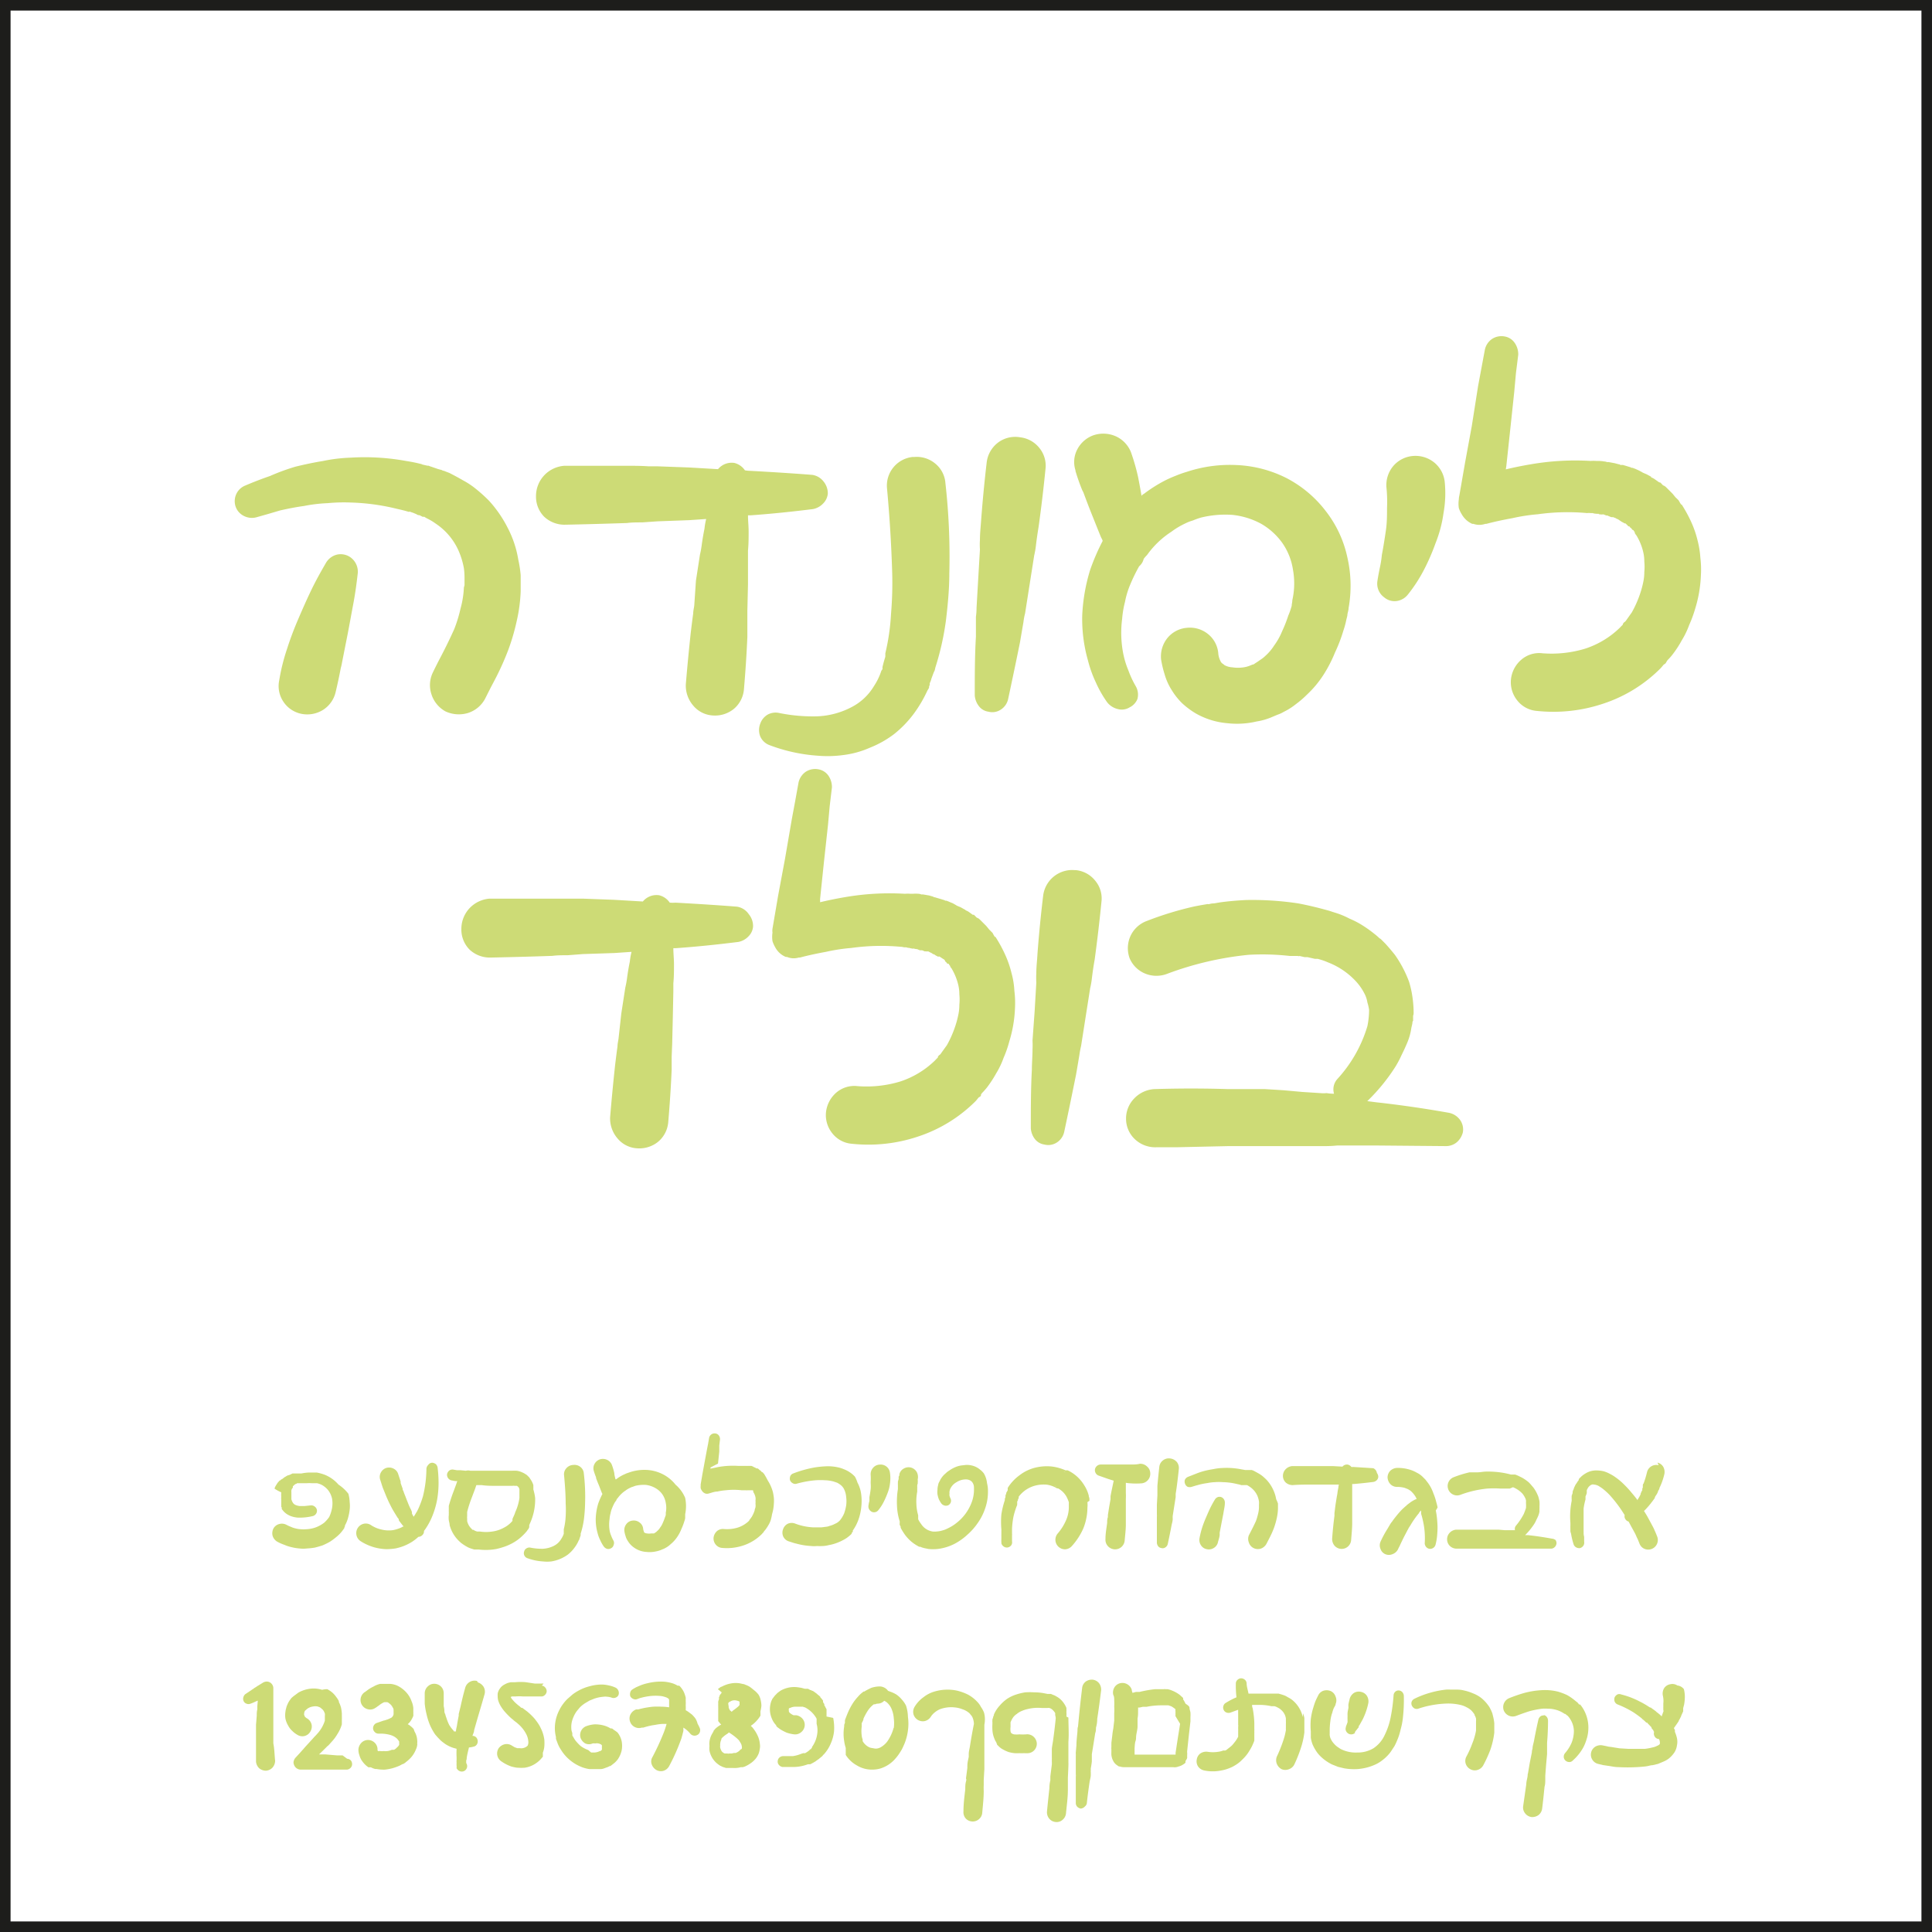 <svg xmlns="http://www.w3.org/2000/svg" viewBox="0 0 183 183"><rect x="0" y="0" width="183" height="183" fill="#808080" stroke="none"/><defs><style>.cls-1{fill:#fff;stroke:#1d1d1b;stroke-miterlimit:10;}.cls-2{fill:#cddb76;}</style></defs><g id="Layer_2" data-name="Layer 2"><g id="Layer_1-2" data-name="Layer 1"><rect class="cls-1" x="0.5" y="0.5" width="182" height="182"></rect><path class="cls-2" d="M49.32,54.49V56a15,15,0,0,1-.38,2.84,20.2,20.2,0,0,1-.8,2.73A26.06,26.06,0,0,1,47.07,64c-.18.36-.38.73-.59,1.13l-.54,1.07a2.79,2.79,0,0,1-1.63,1.34,3,3,0,0,1-2.12-.16,2.82,2.82,0,0,1-1.33-1.64A2.74,2.74,0,0,1,41,63.7c.17-.36.35-.71.53-1.07.57-1.07,1.07-2.09,1.5-3.05a13.29,13.29,0,0,0,.59-1.93,8.89,8.89,0,0,0,.32-2l.06-.22v-.7a6.62,6.62,0,0,0-.06-.91,7.43,7.43,0,0,0-.48-1.6,6,6,0,0,0-2.2-2.63,5.3,5.3,0,0,0-.8-.48,2.3,2.3,0,0,1-.27-.16l-.16,0-.21-.11a.44.44,0,0,0-.22-.05l-.21-.11-.27-.11-.32-.11a.19.19,0,0,1-.16,0c-.36-.11-.72-.19-1.07-.27a20.61,20.61,0,0,0-4.34-.59,16.3,16.3,0,0,0-2.2.06,14.39,14.39,0,0,0-2.25.27c-.75.1-1.5.25-2.25.42l-1.12.33-1.13.32a1.65,1.65,0,0,1-1.2-.14,1.54,1.54,0,0,1-.78-.93,1.62,1.62,0,0,1,.08-1.13,1.58,1.58,0,0,1,.83-.8c.75-.32,1.54-.63,2.36-.91A20.06,20.06,0,0,1,28,44.2c.86-.21,1.71-.39,2.57-.53a15.25,15.25,0,0,1,2.63-.32,21.88,21.88,0,0,1,5.3.32c.46.07.91.16,1.34.27A.34.34,0,0,1,40,44l.48.11h.11a2,2,0,0,0,.27.1l.32.11.32.11.37.1a.21.21,0,0,0,.16.06l.54.21c.43.22.86.45,1.29.7a7.54,7.54,0,0,1,1.28.86,14.27,14.27,0,0,1,1.18,1.07A11.53,11.53,0,0,1,48.09,50a9.94,9.94,0,0,1,1,3A11.07,11.07,0,0,1,49.32,54.49ZM33.09,52.72a1.67,1.67,0,0,1,.8,1.55c-.11,1-.25,2-.43,2.95s-.35,1.91-.53,2.84l-.54,2.73a4.32,4.32,0,0,1-.11.48q-.21,1.12-.48,2.25a2.72,2.72,0,0,1-1.2,1.72,2.82,2.82,0,0,1-2.07.37,2.68,2.68,0,0,1-1.71-1.18,2.65,2.65,0,0,1-.37-2,18.76,18.76,0,0,1,.75-3c.32-1,.67-1.91,1.07-2.84s.8-1.84,1.23-2.73.89-1.71,1.39-2.57a1.67,1.67,0,0,1,1-.75A1.61,1.61,0,0,1,33.09,52.72Z"></path><path class="cls-2" d="M78,45.6a1.76,1.76,0,0,1,.41,1.17,1.53,1.53,0,0,1-.46.94,1.78,1.78,0,0,1-.94.51c-2,.25-3.93.45-5.89.59h-.27c0,.54.06,1,.06,1.55s0,1.2-.06,1.77v.75l0,2.46-.06,2.52,0,1.23c0,.4,0,.81,0,1.24-.07,1.64-.18,3.28-.32,4.92a2.72,2.72,0,0,1-.94,1.88,2.82,2.82,0,0,1-2,.64,2.6,2.6,0,0,1-1.87-.94,2.9,2.9,0,0,1-.7-2q.21-2.52.48-5c.07-.57.14-1.15.22-1.72,0-.25.07-.5.1-.75L65.92,55l.38-2.46c.07-.29.12-.58.16-.86.07-.54.16-1.07.27-1.61a6.39,6.39,0,0,1,.16-.91l-1.61.11-3,.11-1.44.1c-.5,0-1,0-1.45.06q-2.94.1-5.84.16a2.81,2.81,0,0,1-2-.75A2.7,2.7,0,0,1,50.77,47a2.88,2.88,0,0,1,.8-2,2.92,2.92,0,0,1,1.87-.88c2,0,3.93,0,5.9,0,.71,0,1.41,0,2.08.05h.86l3,.11,2.73.16a1.68,1.68,0,0,1,1.55-.59,1.71,1.71,0,0,1,1,.7,3.29,3.29,0,0,0,.54.05c2,.11,3.91.23,5.84.38A1.64,1.64,0,0,1,78,45.6Z"></path><path class="cls-2" d="M86.55,43.29a2.73,2.73,0,0,1,2,.59,2.63,2.63,0,0,1,1,1.88,62,62,0,0,1,.37,8.57c0,1.46-.14,2.94-.32,4.44a25.88,25.88,0,0,1-1,4.45l-.06.27v0l-.1.21-.22.59a1.72,1.72,0,0,1-.16.43.47.47,0,0,1,0,.16l-.06.16,0,.11-.16.27a12.24,12.24,0,0,1-1.29,2.19,10.35,10.35,0,0,1-1.87,1.93,9.67,9.67,0,0,1-2.3,1.29,8.84,8.84,0,0,1-2.52.69,10.86,10.86,0,0,1-2.41.06,15.9,15.9,0,0,1-4.56-1,1.53,1.53,0,0,1-.88-.83,1.65,1.65,0,0,1,0-1.2,1.6,1.6,0,0,1,.7-.86,1.56,1.56,0,0,1,1.07-.16h0a15.92,15.92,0,0,0,3.65.32,7.63,7.63,0,0,0,3.21-.86,5.29,5.29,0,0,0,2.14-2,5.91,5.91,0,0,0,.7-1.45l.11-.16v-.1l0-.11.11-.43.11-.38a.54.54,0,0,0,.05-.21l0-.27a20.92,20.92,0,0,0,.54-3.75,34.86,34.86,0,0,0,.11-3.85c-.08-2.65-.24-5.32-.49-8a2.73,2.73,0,0,1,2.47-3Z"></path><path class="cls-2" d="M96.62,41.42a2.72,2.72,0,0,1,1.82,1,2.65,2.65,0,0,1,.59,2q-.27,2.73-.65,5.46c-.1.61-.19,1.22-.26,1.82a7.8,7.8,0,0,1-.16.91l-.43,2.73-.43,2.74a6.35,6.35,0,0,0-.16.85c-.11.65-.22,1.27-.32,1.88-.36,1.78-.74,3.59-1.13,5.41a1.59,1.59,0,0,1-.7,1,1.45,1.45,0,0,1-1.17.19,1.36,1.36,0,0,1-.91-.54,1.88,1.88,0,0,1-.38-1c0-1.86,0-3.72.11-5.57,0-.61,0-1.24,0-1.88a6.11,6.11,0,0,0,.06-.86l.16-2.78.16-2.73a6.57,6.57,0,0,1,0-.91c0-.61.07-1.22.11-1.82q.21-2.79.53-5.52a2.77,2.77,0,0,1,1-1.82A2.7,2.7,0,0,1,96.62,41.42Z"></path><path class="cls-2" d="M127.63,52.83a11.94,11.94,0,0,1,.11,4.76c0,.18-.07.38-.11.59h0c0,.18-.07.36-.11.54a7.59,7.59,0,0,1-.27,1,14.73,14.73,0,0,1-.8,2.09,12.8,12.8,0,0,1-1.07,2.08,9.94,9.94,0,0,1-1.61,1.93c-.29.29-.61.57-1,.86a6.22,6.22,0,0,1-1.18.75,2.88,2.88,0,0,1-.59.27l-.64.27a6.19,6.19,0,0,1-1.34.37,8.11,8.11,0,0,1-2.79.16,7.24,7.24,0,0,1-2.94-.91,7.54,7.54,0,0,1-1.34-1,6.52,6.52,0,0,1-1-1.28,5.63,5.63,0,0,1-.64-1.45,10,10,0,0,1-.33-1.39,2.77,2.77,0,0,1,.57-2,2.66,2.66,0,0,1,1.84-1,2.73,2.73,0,0,1,2,.56,2.62,2.62,0,0,1,1,1.79h0a2,2,0,0,0,.22.81.59.59,0,0,0,.16.21,1,1,0,0,1,.21.16,1.76,1.76,0,0,0,.75.21,3.6,3.6,0,0,0,1.07,0,2.54,2.54,0,0,0,.59-.16l.27-.11h.05a.55.55,0,0,0,.16-.1c.18-.11.34-.22.49-.33a2.8,2.8,0,0,0,.48-.37,4.75,4.75,0,0,0,.85-1,6.38,6.38,0,0,0,.75-1.34,13,13,0,0,0,.59-1.5,5.63,5.63,0,0,0,.27-.75.87.87,0,0,0,.06-.32l0,0a1.89,1.89,0,0,0,.05-.38,7.24,7.24,0,0,0,.06-2.89,6,6,0,0,0-1-2.52,6.38,6.38,0,0,0-2-1.82,7.31,7.31,0,0,0-2.73-.85,9.63,9.63,0,0,0-3,.26,7.51,7.51,0,0,0-.75.27,3.91,3.91,0,0,0-.7.27,7.41,7.41,0,0,0-1.34.8,8.43,8.43,0,0,0-2.3,2.2,2.94,2.94,0,0,0-.32.37,1.3,1.3,0,0,1-.43.7,16.06,16.06,0,0,0-.86,1.77,8,8,0,0,0-.48,1.6,9.18,9.18,0,0,0-.27,1.61,10.28,10.28,0,0,0,.11,3.32,8.29,8.29,0,0,0,.48,1.56,9.18,9.18,0,0,0,.7,1.5,1.59,1.59,0,0,1,.16,1.2A1.49,1.49,0,0,1,107,67a1.41,1.41,0,0,1-1.13.16,1.81,1.81,0,0,1-1-.64,10.77,10.77,0,0,1-1.07-1.88,11.34,11.34,0,0,1-.75-2.09,14.33,14.33,0,0,1-.54-4.28,17.23,17.23,0,0,1,.75-4.29,20.45,20.45,0,0,1,1.18-2.73c0-.11-.09-.23-.16-.38-.29-.71-.57-1.42-.86-2.14s-.55-1.41-.8-2.09l-.11-.21a18.8,18.8,0,0,1-.64-1.82l0-.06a2.56,2.56,0,0,1,.18-2,2.77,2.77,0,0,1,1.58-1.34,2.93,2.93,0,0,1,2.09.13,2.78,2.78,0,0,1,1.4,1.48,19.57,19.57,0,0,1,.69,2.41c.11.57.22,1.16.32,1.76a.14.14,0,0,1,.06-.1.55.55,0,0,1,.16-.11,13.74,13.74,0,0,1,1.93-1.23,11.3,11.3,0,0,1,1.07-.48,10.48,10.48,0,0,1,1.07-.38,13,13,0,0,1,4.71-.64,11.57,11.57,0,0,1,4.72,1.23,11.15,11.15,0,0,1,3.75,3.16A10.78,10.78,0,0,1,127.63,52.83Z"></path><path class="cls-2" d="M133.84,43.19a2.82,2.82,0,0,1,2,.61,2.75,2.75,0,0,1,1,1.8,10.63,10.63,0,0,1-.11,3,12,12,0,0,1-.75,2.84,20.36,20.36,0,0,1-1.12,2.57,14.2,14.2,0,0,1-1.5,2.3,1.63,1.63,0,0,1-1.07.62,1.51,1.51,0,0,1-1.18-.35,1.6,1.6,0,0,1-.64-1.55c.07-.47.16-.93.26-1.4a9.51,9.51,0,0,0,.16-1.07c.15-.78.27-1.55.38-2.3s.11-1.46.11-2.14a13.58,13.58,0,0,0-.06-2,2.81,2.81,0,0,1,.67-2A2.75,2.75,0,0,1,133.84,43.19Z"></path><path class="cls-2" d="M160.79,51.17a9,9,0,0,1,.27,1.66,9.3,9.3,0,0,1,.05,1.66,12.24,12.24,0,0,1-.54,3.16A11.79,11.79,0,0,1,160,59.2a7.73,7.73,0,0,1-.7,1.45,10,10,0,0,1-.91,1.39,5.19,5.19,0,0,1-.43.48.74.74,0,0,0-.1.16.15.15,0,0,0-.06.11.73.73,0,0,1-.21.16l-.27.32a13.67,13.67,0,0,1-5.46,3.38,14.82,14.82,0,0,1-6.27.69,2.62,2.62,0,0,1-1.88-1,2.74,2.74,0,0,1-.59-2,2.84,2.84,0,0,1,1-1.87,2.59,2.59,0,0,1,2-.59,11,11,0,0,0,4-.43,8.44,8.44,0,0,0,3.32-2l.16-.17.11-.1,0-.06a1.42,1.42,0,0,1,.11-.16.64.64,0,0,0,.22-.21l.53-.75a10.25,10.25,0,0,0,.8-1.82,8.78,8.78,0,0,0,.27-1,4.49,4.49,0,0,0,.11-1,5.13,5.13,0,0,0,0-1,3.87,3.87,0,0,0-.11-.92,5.33,5.33,0,0,0-.64-1.55.55.55,0,0,1-.11-.16l-.05-.05a.18.18,0,0,0,0-.11.41.41,0,0,1-.11-.16l-.11-.05-.05-.06a.41.41,0,0,0-.16-.16.14.14,0,0,1-.06-.11.12.12,0,0,1-.1,0l-.06-.05-.05-.06h0l-.17-.16a.16.16,0,0,0-.1,0l-.06-.05-.21-.11-.16-.11h0l-.16-.11-.22-.1a.21.21,0,0,0-.16-.06l-.05-.05h-.11a.18.18,0,0,0-.11,0l-.27-.11-.1-.05h-.11l-.27-.11a1.25,1.25,0,0,1-.32,0,.21.21,0,0,1-.16-.06.54.54,0,0,1-.21,0,1,1,0,0,1-.33-.06h-.21a1.19,1.19,0,0,0-.32,0,20.33,20.33,0,0,0-4.66.11,17.28,17.28,0,0,0-2.41.37c-.82.15-1.65.32-2.47.54h-.1a1.74,1.74,0,0,1-1.13,0h-.11a2.13,2.13,0,0,1-1-.92,2.58,2.58,0,0,1-.27-.58,2.75,2.75,0,0,1,0-.81,1.8,1.8,0,0,1,.05-.37l.54-3.11.64-3.48L140,36.6l.32-1.72.33-1.77a1.65,1.65,0,0,1,.67-1,1.63,1.63,0,0,1,1.2-.24,1.44,1.44,0,0,1,.94.59,1.9,1.9,0,0,1,.35,1.13l-.22,1.76-.16,1.77-.37,3.48-.38,3.54-.05.32c.75-.18,1.53-.34,2.36-.48a24.67,24.67,0,0,1,5.67-.32,3.29,3.29,0,0,1,.54,0h.21a3.29,3.29,0,0,1,.54.05.83.83,0,0,1,.27.06h.16l.59.11.37.1h.06a.18.18,0,0,0,.16.06l.16,0,.37.11.32.1a.15.15,0,0,1,.11.06h.11l.27.1.37.17.38.21.37.16.38.21s0,0,0,.06a1.2,1.2,0,0,1,.32.16l.38.27.1.05.06,0,.16.16.1.11a.72.72,0,0,1,.27.16l.32.32.16.16.16.16.27.33.22.21.1.11a3,3,0,0,0,.22.37h.05a13.14,13.14,0,0,1,.86,1.56A9.63,9.63,0,0,1,160.79,51.17Z"></path><path class="cls-2" d="M70.93,86.6a1.75,1.75,0,0,1,.4,1.17,1.47,1.47,0,0,1-.45.94,1.78,1.78,0,0,1-.94.51c-2,.25-3.93.45-5.89.59h-.27c0,.53.06,1,.06,1.55s0,1.2-.06,1.77v.75l-.05,2.46-.06,2.52-.05,1.23c0,.4,0,.81,0,1.24-.07,1.64-.18,3.28-.32,4.92a2.72,2.72,0,0,1-.94,1.88,2.83,2.83,0,0,1-2,.64,2.6,2.6,0,0,1-1.87-.94,2.9,2.9,0,0,1-.7-2q.21-2.52.48-5c.07-.57.14-1.15.22-1.72,0-.25.07-.5.1-.75L58.85,96l.38-2.46c.07-.29.12-.58.16-.86.07-.54.16-1.07.27-1.61a6.39,6.39,0,0,1,.16-.91l-1.61.11-3,.1-1.44.11c-.5,0-1,0-1.45.06-2,.07-3.91.12-5.84.16a2.81,2.81,0,0,1-2-.75A2.7,2.7,0,0,1,43.7,88a2.88,2.88,0,0,1,.8-2,2.92,2.92,0,0,1,1.87-.88c2,0,3.93,0,5.9,0,.71,0,1.41,0,2.08,0h.86l2.95.11,2.73.16a1.68,1.68,0,0,1,1.55-.59,1.71,1.71,0,0,1,1,.7,3.29,3.29,0,0,0,.54,0c2,.11,3.91.23,5.83.38A1.66,1.66,0,0,1,70.93,86.6Z"></path><path class="cls-2" d="M95.81,92.17a7.57,7.57,0,0,1,.27,1.66,9.32,9.32,0,0,1,.06,1.66,12.24,12.24,0,0,1-.54,3.16,10.53,10.53,0,0,1-.54,1.55,7.68,7.68,0,0,1-.69,1.45,11,11,0,0,1-.91,1.39c-.15.18-.29.34-.43.48a.74.74,0,0,0-.11.16.18.18,0,0,0,0,.11.65.65,0,0,1-.22.16l-.26.32a13.77,13.77,0,0,1-5.47,3.38,14.75,14.75,0,0,1-6.26.69,2.61,2.61,0,0,1-1.88-1,2.74,2.74,0,0,1-.59-2,2.87,2.87,0,0,1,1-1.87,2.63,2.63,0,0,1,2-.59,11,11,0,0,0,4-.43,8.52,8.52,0,0,0,3.32-2l.16-.17.11-.1,0-.06a.74.74,0,0,1,.11-.16.52.52,0,0,0,.21-.21l.54-.75a10.25,10.25,0,0,0,.8-1.82,8.78,8.78,0,0,0,.27-1,4.49,4.49,0,0,0,.11-1,5.13,5.13,0,0,0,0-1,3.87,3.87,0,0,0-.11-.92,5.62,5.62,0,0,0-.64-1.55.41.41,0,0,1-.11-.16l0,0a.15.15,0,0,0-.06-.11.74.74,0,0,1-.1-.16l-.11,0-.06-.06a.35.35,0,0,0-.16-.16.16.16,0,0,1,0-.11.14.14,0,0,1-.11-.05l0,0,0-.06h-.06L89,90.61a.16.16,0,0,0-.11,0l-.05,0-.21-.11-.16-.11h-.06l-.16-.11-.21-.1a.21.21,0,0,0-.16-.06l-.06,0h-.1a.15.15,0,0,0-.11,0l-.27-.11-.11,0h-.1l-.27-.11a.87.87,0,0,1-.32-.06.19.19,0,0,1-.16,0,.59.59,0,0,1-.22-.05,1,1,0,0,1-.32-.06h-.21a1.25,1.25,0,0,0-.32-.05,20.32,20.32,0,0,0-4.66.11,17.43,17.43,0,0,0-2.42.37c-.82.15-1.64.32-2.46.54h-.11a1.65,1.65,0,0,1-1.12-.06h-.11a2,2,0,0,1-1-.91,3.08,3.08,0,0,1-.26-.58,2.75,2.75,0,0,1,0-.81,1.3,1.3,0,0,1,0-.37l.53-3.11.65-3.48L75,77.6l.32-1.72.32-1.77a1.69,1.69,0,0,1,.67-1,1.64,1.64,0,0,1,1.21-.24,1.46,1.46,0,0,1,.94.59,1.89,1.89,0,0,1,.34,1.13l-.21,1.76-.16,1.77-.38,3.48-.37,3.54,0,.32c.75-.18,1.53-.34,2.35-.48a24.75,24.75,0,0,1,5.68-.32,3.29,3.29,0,0,1,.54,0h.21a3.29,3.29,0,0,1,.54,0,.73.73,0,0,1,.26.06h.16l.59.1.38.11h0a.21.21,0,0,0,.16.06l.16.05.38.11.32.1a.15.15,0,0,1,.11.06h.1a2,2,0,0,1,.27.1l.38.16c.14.08.27.15.37.22l.38.16.37.21a.05.05,0,0,1,.06.06,1.36,1.36,0,0,1,.32.16l.37.27.11,0,0,0,.16.16.11.11a.72.72,0,0,1,.27.16l.32.32.16.16.16.16.27.33.21.21.11.11a3,3,0,0,0,.21.37h.06a13.14,13.14,0,0,1,.86,1.56A9.6,9.6,0,0,1,95.81,92.17Z"></path><path class="cls-2" d="M101.92,82.42a2.69,2.69,0,0,1,1.82,1,2.61,2.61,0,0,1,.59,2q-.27,2.73-.64,5.46c-.11.61-.2,1.22-.27,1.82a7.8,7.8,0,0,1-.16.91l-.43,2.73-.43,2.74a8.46,8.46,0,0,0-.16.85c-.11.65-.21,1.27-.32,1.88-.36,1.78-.73,3.59-1.12,5.41a1.59,1.59,0,0,1-.7,1,1.48,1.48,0,0,1-1.18.19,1.38,1.38,0,0,1-.91-.54,1.86,1.86,0,0,1-.37-1c0-1.86,0-3.72.1-5.57,0-.61.06-1.24.06-1.88a8.11,8.11,0,0,0,0-.86L98,95.81l.16-2.73a8.61,8.61,0,0,1,0-.91c0-.61.08-1.22.11-1.83q.21-2.78.54-5.51a2.77,2.77,0,0,1,3-2.41Z"></path><path class="cls-2" d="M138.29,106.07a1.55,1.55,0,0,1,.27,1.2,1.83,1.83,0,0,1-.59.94,1.6,1.6,0,0,1-1,.35l-6.85-.06h-3.43a11.28,11.28,0,0,1-1.13.06h-4.07l-1.66,0H118.1l-.86,0h-.86l-5,.11c-.61,0-1.23,0-1.87,0a2.81,2.81,0,0,1-2-.75,2.66,2.66,0,0,1-.85-1.92,2.72,2.72,0,0,1,.75-1.93,2.87,2.87,0,0,1,1.93-.91q3.48-.11,7,0c.57,0,1.16,0,1.77,0l1.71,0,1.77.11,1.77.16,1.71.11a3.2,3.2,0,0,0,.59,0,4.51,4.51,0,0,0,.7.06,1.46,1.46,0,0,1,.32-1.4,12.83,12.83,0,0,0,2.84-5,7.7,7.7,0,0,0,.16-1.55,4.51,4.51,0,0,0-.16-.7,2.71,2.71,0,0,0-.21-.7,5.13,5.13,0,0,0-.86-1.28,7.05,7.05,0,0,0-2.68-1.82,5.63,5.63,0,0,0-.75-.27l-.21-.06-.27,0-.48-.11-.22-.05h-.27l-.48-.11h0a.19.19,0,0,1-.16,0h-.27l-.48,0a23.14,23.14,0,0,0-3.91-.11,30.44,30.44,0,0,0-7.77,1.82,2.82,2.82,0,0,1-2.12-.08A2.71,2.71,0,0,1,107,90.77a2.79,2.79,0,0,1,.08-2.11,2.74,2.74,0,0,1,1.53-1.42,31.28,31.28,0,0,1,4.56-1.39l.58-.11.65-.11a.25.25,0,0,0,.16,0,1.54,1.54,0,0,1,.43-.06l.59-.1c.82-.11,1.64-.18,2.46-.22a29.24,29.24,0,0,1,4.93.32c.78.15,1.57.33,2.35.54l.59.16.33.11.32.1a7.81,7.81,0,0,1,1.28.54,8,8,0,0,1,1.23.64,11.55,11.55,0,0,1,1.13.81,4.5,4.5,0,0,1,.43.37.14.14,0,0,0,.1.06l.11.1.38.38c.32.35.62.71.91,1.07A11.16,11.16,0,0,1,133.47,93a9.56,9.56,0,0,1,.32,1.45,10.81,10.81,0,0,1,.11,1.5.67.67,0,0,1-.05.26v.49a.14.14,0,0,0-.06.1c0,.18-.07.38-.11.59a5.54,5.54,0,0,1-.37,1.34c-.18.43-.36.82-.54,1.18a9.9,9.9,0,0,1-.59,1.12,17.8,17.8,0,0,1-2.67,3.27l.85.11q3.44.38,6.91,1A1.71,1.71,0,0,1,138.29,106.07Z"></path><path class="cls-2" d="M33,141.49a3.43,3.43,0,0,1,.12.77,3.14,3.14,0,0,1,0,.75,4.87,4.87,0,0,1-.15.76,3.3,3.3,0,0,1-.3.73l0,.09a.1.1,0,0,0,0,0l0,0-.05.08,0,.06,0,0-.11.16-.12.16a3.45,3.45,0,0,1-.54.54,5.65,5.65,0,0,1-.61.45,6.3,6.3,0,0,1-.69.34c-.24.08-.49.15-.73.21a6,6,0,0,1-.73.08,3.05,3.05,0,0,1-.74,0,4.63,4.63,0,0,1-.73-.12,3.83,3.83,0,0,1-.7-.23,3.85,3.85,0,0,1-.69-.31,1,1,0,0,1-.41-.54,1,1,0,0,1,.08-.69.87.87,0,0,1,.54-.42.92.92,0,0,1,.69.07v0a3.89,3.89,0,0,0,.42.19,2.08,2.08,0,0,0,.48.16,2.42,2.42,0,0,0,.47.07,2.64,2.64,0,0,0,.49,0,3.06,3.06,0,0,0,.93-.18,3.16,3.16,0,0,0,.8-.45,3.13,3.13,0,0,0,.31-.33.31.31,0,0,0,.07-.09l.07-.09,0,0,0,0,0,0v0l0,0,0,0a2.63,2.63,0,0,0,.17-.42,3.15,3.15,0,0,0,.11-.44,2.54,2.54,0,0,0,0-.91,2,2,0,0,0-.37-.79,2,2,0,0,0-.64-.52,1.88,1.88,0,0,0-.42-.14h-.09l-.16,0h-.12l-.11,0a4.07,4.07,0,0,0-.5,0H28.9l0,0h0l-.13,0-.1,0-.07,0-.05,0s0,0-.06,0h-.07l-.1,0-.11,0h0l-.06,0h0s0,0,0,0l-.1.07h0l0,0-.05,0-.12.09a.1.1,0,0,0-.05.06l-.09.06,0,0,0,0,0,0,0,.06,0,0,0,0,0,.05c0,.05-.06.1-.09.14v0l0,0a.66.66,0,0,0-.05.15,1.1,1.1,0,0,0,0,.18V142a1.13,1.13,0,0,0,.13.32.56.56,0,0,0,.22.21,1.33,1.33,0,0,0,.41.12l.5,0,.58-.06a.53.53,0,0,1,.38.12.49.49,0,0,1,.09.71.53.53,0,0,1-.31.19,5.23,5.23,0,0,1-1.35.14,2.31,2.31,0,0,1-.79-.18,1.79,1.79,0,0,1-.38-.22,1.52,1.52,0,0,1-.33-.34.2.2,0,0,1-.06-.07h0a.43.43,0,0,0,0-.07v0s0,0,0,0l0-.07-.05-.08a.19.19,0,0,0,0-.09s0,0,0,0v0a.43.43,0,0,0,0-.07l0-.11v0l0,0v-.05l0-.11V142a.55.55,0,0,1,0-.18v-.05a3,3,0,0,1,0-.42A3.25,3.25,0,0,1,26,141a1.5,1.5,0,0,1,.19-.38,1.88,1.88,0,0,1,.12-.18.19.19,0,0,1,.06-.07v0l.06-.07.06-.07.05,0,0,0,0,0,.11-.11.05,0,.24-.19.09-.05,0,0,0,0,.16-.1.12-.05a.1.1,0,0,1,.05,0l.16-.07.18-.09.12,0,0,0,.09,0,.09,0h.05l.12,0,.2,0h.08l.09,0a4.17,4.17,0,0,1,.72-.09h.28l.08,0,.3,0h.09a4.61,4.61,0,0,1,.75.21,3.39,3.39,0,0,1,1.3.93A3.94,3.94,0,0,1,33,141.49Z"></path><path class="cls-2" d="M40.94,138.55a.65.65,0,0,1,.35.14.61.61,0,0,1,.16.32,11.84,11.84,0,0,1,.09,1.47,9.33,9.33,0,0,1-.12,1.48,7.84,7.84,0,0,1-.41,1.49,6.44,6.44,0,0,1-.73,1.4l-.12.16a.49.49,0,0,1-.16.4.52.52,0,0,1-.37.16,4.35,4.35,0,0,1-.57.45,4.63,4.63,0,0,1-1.61.65,6.11,6.11,0,0,1-.86.07,5.18,5.18,0,0,1-.87-.11,4.81,4.81,0,0,1-1.58-.66.91.91,0,0,1-.24-1.26.92.92,0,0,1,.56-.38.88.88,0,0,1,.68.13,2.94,2.94,0,0,0,1,.42,2.87,2.87,0,0,0,1.05.06,2.83,2.83,0,0,0,.5-.13,2,2,0,0,0,.49-.22.11.11,0,0,0,.06,0s0,0,0,0-.11-.11-.15-.17l-.27-.35-.05-.09,0-.09-.12-.15c-.14-.23-.28-.45-.42-.69s-.25-.47-.37-.71h0c-.06-.12-.11-.24-.16-.35s-.11-.24-.15-.35l0,0-.3-.74-.24-.75v0a.85.85,0,0,1,.07-.68.89.89,0,0,1,.52-.43.93.93,0,0,1,.68.07.85.85,0,0,1,.44.52l.23.7,0,.11c0,.08.05.16.07.24l.12.33c0,.07,0,.14.06.19a5.27,5.27,0,0,0,.19.51c.08.22.17.44.26.67a6.62,6.62,0,0,0,.3.66l.07.18,0,.07,0,.08.16.3v0l.07-.11a.61.61,0,0,0,.07-.1l.09-.16.07-.1.14-.28a9.23,9.23,0,0,0,.44-1.18,11.26,11.26,0,0,0,.33-2.62.56.56,0,0,1,.17-.36A.47.47,0,0,1,40.94,138.55Z"></path><path class="cls-2" d="M50.69,141.89a5.44,5.44,0,0,1-.48,2.38l-.08.19,0,.11a0,0,0,0,0,0,0l0,.08,0,0a1.42,1.42,0,0,1-.08.18l-.07.08-.07.11a5.28,5.28,0,0,1-.62.63,4.19,4.19,0,0,1-.7.49,4.81,4.81,0,0,1-.77.35,7.32,7.32,0,0,1-.8.23,5.55,5.55,0,0,1-1.68.05l-.21,0h-.1l-.06,0h-.05c-.17-.05-.34-.1-.49-.16a3,3,0,0,1-.43-.24,1.53,1.53,0,0,1-.21-.14,1.08,1.08,0,0,1-.2-.16,3.25,3.25,0,0,1-1-1.61c0-.16-.06-.32-.08-.47a1.89,1.89,0,0,1,0-.47v-.25a.2.2,0,0,0,0-.09v0a.41.41,0,0,1,0-.11l0-.12,0-.12v-.11l0-.08a14.77,14.77,0,0,1,.47-1.42l.25-.68a1.25,1.25,0,0,1,.09-.25h-.07l-.13,0-.36-.07a.54.54,0,0,1-.41-.61.59.59,0,0,1,.22-.33.51.51,0,0,1,.36-.08h0l.35.06h.12l.21,0,.52.05a.75.75,0,0,1,.42,0c.38,0,.75,0,1.12,0h1.39l.69,0,.34,0h.42a3.28,3.28,0,0,1,.43,0,1.71,1.71,0,0,1,.49.14,2.2,2.2,0,0,1,.49.28l.21.21.16.24a2,2,0,0,1,.23.49l0,.11,0,.07v0a.43.43,0,0,1,0,.12l0,.05v.06A5,5,0,0,1,50.69,141.89Zm-1.49,0c0-.19,0-.4,0-.61l0,0v-.13h0a.11.11,0,0,0,0-.06.84.84,0,0,0-.05-.17l-.07-.09-.11-.09-.21,0a.88.88,0,0,0-.24,0l-.14,0H47.07c-.48,0-1,0-1.44-.07l-.51,0c-.07.21-.14.42-.22.62l-.25.66a11.4,11.4,0,0,0-.4,1.26l0,.09v.12l0,0v.06l0,0v.14a.88.88,0,0,0,0,.23c0,.08,0,.16,0,.23a1.46,1.46,0,0,0,.45.76.1.1,0,0,0,.05.06h0l0,0a.15.15,0,0,0,.07,0L45,145l.2.07h.07l.07,0,.14,0a3.9,3.9,0,0,0,1.13,0,3.17,3.17,0,0,0,1.09-.35,2.62,2.62,0,0,0,.84-.66l0-.05,0-.05,0-.07s0,0,0,0,0,0,0,0,0,0,0,0l0,0,.05-.13a3.88,3.88,0,0,0,.23-.56A4.7,4.7,0,0,0,49.2,141.89Z"></path><path class="cls-2" d="M54.32,138.76a.88.88,0,0,1,.67.2.85.85,0,0,1,.31.61,18.46,18.46,0,0,1,.12,2.8,14.52,14.52,0,0,1-.1,1.45,7.71,7.71,0,0,1-.32,1.45v.09h0l0,.07-.07.2a1.21,1.21,0,0,1-.05.14l0,.05,0,0v0l-.06.08a3.23,3.23,0,0,1-.42.72,3.3,3.3,0,0,1-.61.63,3.62,3.62,0,0,1-1.57.65,3.49,3.49,0,0,1-.79,0,5.13,5.13,0,0,1-1.48-.31.49.49,0,0,1-.29-.27.5.5,0,0,1,0-.4.44.44,0,0,1,.23-.27.5.5,0,0,1,.34-.06h0a5.49,5.49,0,0,0,1.19.11,2.62,2.62,0,0,0,1.05-.28,1.67,1.67,0,0,0,.7-.67,2.06,2.06,0,0,0,.23-.47l0,0v0l0,0,0-.14,0-.12a.25.25,0,0,0,0-.07v-.09a6.3,6.3,0,0,0,.18-1.22,10.5,10.5,0,0,0,0-1.26c0-.87-.07-1.74-.15-2.63a.83.83,0,0,1,.2-.66A.9.9,0,0,1,54.32,138.76Z"></path><path class="cls-2" d="M64.9,141.88a3.86,3.86,0,0,1,0,1.55c0,.06,0,.13,0,.2h0l0,.17a1.59,1.59,0,0,1-.09.33,5,5,0,0,1-.26.68,3.73,3.73,0,0,1-.35.69,3.34,3.34,0,0,1-.52.63l-.32.28a2.45,2.45,0,0,1-.38.24,1.21,1.21,0,0,1-.2.09l-.21.09a3,3,0,0,1-.43.12,2.78,2.78,0,0,1-.91.05,2.23,2.23,0,0,1-1-.3,2.3,2.3,0,0,1-.44-.33,2.18,2.18,0,0,1-.33-.42,1.51,1.51,0,0,1-.21-.47,2.37,2.37,0,0,1-.11-.46.91.91,0,0,1,.19-.66.83.83,0,0,1,.6-.33.89.89,0,0,1,.65.18.82.82,0,0,1,.34.59h0a.74.74,0,0,0,.07.26l0,.07a.18.18,0,0,1,.07.05.53.53,0,0,0,.25.07,1.07,1.07,0,0,0,.35,0l.19,0,.09,0h0l0,0,.16-.1a.93.93,0,0,0,.15-.13,1.29,1.29,0,0,0,.28-.33,1.87,1.87,0,0,0,.25-.44c.07-.15.13-.31.19-.48s.06-.17.09-.25a.36.36,0,0,0,0-.1v0a.3.3,0,0,0,0-.12,2.35,2.35,0,0,0,0-.95,2,2,0,0,0-.33-.82,2,2,0,0,0-.67-.59,2.39,2.39,0,0,0-.89-.29,3.42,3.42,0,0,0-1,.09l-.24.09a.92.92,0,0,0-.23.09,2.21,2.21,0,0,0-.44.26,2.85,2.85,0,0,0-.75.72.63.63,0,0,0-.1.12.49.49,0,0,1-.14.23,4.3,4.3,0,0,0-.28.57,2.33,2.33,0,0,0-.16.53,2.36,2.36,0,0,0-.09.52,3.63,3.63,0,0,0,0,1.09,2.21,2.21,0,0,0,.15.5,3.12,3.12,0,0,0,.23.49.51.51,0,0,1,0,.4.45.45,0,0,1-.24.3.49.49,0,0,1-.37.06.62.62,0,0,1-.31-.21,3.5,3.5,0,0,1-.35-.62,3.26,3.26,0,0,1-.25-.68,4.68,4.68,0,0,1-.17-1.4,5.55,5.55,0,0,1,.24-1.4,7.75,7.75,0,0,1,.39-.89l-.06-.12-.27-.7c-.1-.23-.19-.46-.27-.68l0-.07q-.12-.3-.21-.6h0a.86.86,0,0,1,.06-.67.91.91,0,0,1,.52-.44.93.93,0,0,1,.68.05.88.88,0,0,1,.45.48,5.48,5.48,0,0,1,.23.79c0,.18.07.37.11.57a0,0,0,0,1,0,0l.06,0a4,4,0,0,1,.63-.4l.35-.16.35-.12a4.36,4.36,0,0,1,1.53-.21,3.78,3.78,0,0,1,1.54.4,3.64,3.64,0,0,1,1.23,1A3.36,3.36,0,0,1,64.9,141.88Z"></path><path class="cls-2" d="M73.21,141.33a4.85,4.85,0,0,1,.09.55,3.25,3.25,0,0,1,0,.54,4,4,0,0,1-.17,1A4.4,4.4,0,0,1,73,144a2.23,2.23,0,0,1-.22.47,3.91,3.91,0,0,1-.3.45l-.14.16,0,.05a.08.08,0,0,0,0,0l-.07.05-.09.11a4.47,4.47,0,0,1-1.78,1.1,4.92,4.92,0,0,1-2,.23.86.86,0,0,1-.61-.32.91.91,0,0,1-.2-.66,1,1,0,0,1,.33-.62.87.87,0,0,1,.65-.19,3.48,3.48,0,0,0,1.32-.14,2.72,2.72,0,0,0,1.08-.66l0-.05,0,0,0,0,0,0,.07-.07.17-.24a3.24,3.24,0,0,0,.27-.6c0-.1.06-.21.08-.31a1.17,1.17,0,0,0,0-.32,1.61,1.61,0,0,0,0-.31,1,1,0,0,0,0-.3,1.45,1.45,0,0,0-.21-.51l0-.05,0,0s0,0,0,0l0-.06h0v0a.1.1,0,0,0-.06-.05.06.06,0,0,1,0,0,0,0,0,0,1,0,0h0v0h0l-.05,0,0,0v0l-.07,0-.06,0h0l-.05,0-.07,0,0,0h-.05l0,0-.08,0,0,0h0l-.09,0a.22.22,0,0,1-.11,0h-.05l-.07,0-.1,0h-.18a6.47,6.47,0,0,0-1.52,0,5.19,5.19,0,0,0-.79.12c-.27,0-.53.11-.8.18h0a.55.55,0,0,1-.36,0h0a.68.68,0,0,1-.33-.3.66.66,0,0,1-.09-.19,1.13,1.13,0,0,1,0-.26.5.5,0,0,1,0-.12l.17-1,.21-1.14.21-1.13.11-.56.1-.58a.53.53,0,0,1,.22-.32.52.52,0,0,1,.39-.08.46.46,0,0,1,.31.19.6.6,0,0,1,.11.37l-.07.58,0,.57-.12,1.14L67.3,139l0,.11.77-.16a8.05,8.05,0,0,1,1.85-.1h.25l.17,0,.09,0h0l.2,0,.12,0h0a.11.11,0,0,0,.06,0h.05l.12,0,.11,0,0,0h0l.08,0,.13.05.12.07.12.05.12.07s0,0,0,0l.11,0,.12.09,0,0h0l.05.06,0,0,.09.05.1.11.05.05.06,0,.08.11a.23.23,0,0,1,.07.07l0,0a.63.63,0,0,0,.07.12h0c.1.17.19.34.28.51A3.86,3.86,0,0,1,73.21,141.33Z"></path><path class="cls-2" d="M81.22,140.43a3.17,3.17,0,0,1,.36,1.17,4.92,4.92,0,0,1,0,1.15,5.06,5.06,0,0,1-.25,1.14,4.24,4.24,0,0,1-.55,1.08l0,.05,0,.06h0l-.11.13v0l0,0,0,.07,0,0,0,0h0a3.67,3.67,0,0,1-.49.41,4.77,4.77,0,0,1-1.1.52,3.82,3.82,0,0,1-.56.14,2.8,2.8,0,0,1-.58.09,5.12,5.12,0,0,1-.56,0,2.44,2.44,0,0,1-.54,0,6.77,6.77,0,0,1-1.1-.15l-.52-.13-.53-.17a.88.88,0,0,1-.51-.47.91.91,0,0,1,0-.69.89.89,0,0,1,.46-.51.91.91,0,0,1,.69,0,5.6,5.6,0,0,0,1.65.35l.42,0,.42,0,.4-.05a1.18,1.18,0,0,0,.37-.09,2.06,2.06,0,0,0,.35-.12l.33-.16a1.71,1.71,0,0,0,.26-.21h0v0l0,0h0l.06-.07v0l0,0,0,0a2.82,2.82,0,0,0,.37-.63,4.13,4.13,0,0,0,.19-.75,3,3,0,0,0,0-.79,2,2,0,0,0-.17-.68,1.16,1.16,0,0,0-.39-.49,2.27,2.27,0,0,0-.28-.18l-.35-.12a3.52,3.52,0,0,0-.82-.12,6.39,6.39,0,0,0-.87,0,9.54,9.54,0,0,0-1.82.33h0a.46.46,0,0,1-.38-.06.52.52,0,0,1-.25-.31.68.68,0,0,1,.05-.38.49.49,0,0,1,.28-.23,11,11,0,0,1,2-.56,9.46,9.46,0,0,1,1.07-.11,4.34,4.34,0,0,1,1.12.09,2.94,2.94,0,0,1,.58.18,2.86,2.86,0,0,1,.55.28,2.64,2.64,0,0,1,.51.43A3,3,0,0,1,81.22,140.43Z"></path><path class="cls-2" d="M83.3,138.73a.89.89,0,0,1,1,.79,3.59,3.59,0,0,1,0,1,3.53,3.53,0,0,1-.24.93,7.91,7.91,0,0,1-.37.84,4.21,4.21,0,0,1-.49.75.51.51,0,0,1-.35.2.48.48,0,0,1-.38-.11.55.55,0,0,1-.21-.51,3.58,3.58,0,0,1,.09-.45c0-.12,0-.24,0-.35.05-.26.09-.51.12-.76s0-.47,0-.69a4.85,4.85,0,0,0,0-.67.91.91,0,0,1,.22-.66A.86.86,0,0,1,83.3,138.73Z"></path><path class="cls-2" d="M93.49,140.48a3.09,3.09,0,0,1,.09.84,4.7,4.7,0,0,1-.26,1.54,5.25,5.25,0,0,1-.68,1.36,6,6,0,0,1-1,1.14,5.72,5.72,0,0,1-1.26.89,4.8,4.8,0,0,1-1.56.47,4.22,4.22,0,0,1-.87,0l-.44-.09-.23-.07-.1-.05-.05,0-.06,0a3.86,3.86,0,0,1-.75-.49,3.9,3.9,0,0,1-.59-.63,5.43,5.43,0,0,1-.42-.68.05.05,0,0,1,0,0l0,0,0-.1-.09-.18a.58.58,0,0,1,0-.14l0,0,0-.1a.19.19,0,0,0,0-.09,5.59,5.59,0,0,1-.26-1.54,7.57,7.57,0,0,1,.09-1.51l0-.17,0-.18a.14.14,0,0,0,0-.06.69.69,0,0,1,0-.13l0-.17.07-.25a.36.36,0,0,0,0-.1c0-.08,0-.16.07-.23l0-.12a.83.83,0,0,1,.42-.54.91.91,0,0,1,.69-.09.93.93,0,0,1,.54.43,1,1,0,0,1,.09.67v0a.42.42,0,0,0,0,.1,1.05,1.05,0,0,1,0,.19.43.43,0,0,0,0,.11,1.05,1.05,0,0,0-.05.19l0,.14a.45.45,0,0,1,0,.11v.05l0,.14,0,.15a5,5,0,0,0-.08,1.16,4.35,4.35,0,0,0,.17,1.08l0,.06,0,.07s0,0,0,0l0,.07,0,.12,0,.05a.08.08,0,0,1,0,0,0,0,0,0,0,0,0,2.27,2.27,0,0,0,.27.44,1.61,1.61,0,0,0,.66.59,1.87,1.87,0,0,0,.4.13,1.75,1.75,0,0,0,.46,0,2.21,2.21,0,0,0,.49-.09,2.34,2.34,0,0,0,.5-.19,4.17,4.17,0,0,0,.93-.59,4.41,4.41,0,0,0,1.33-1.82,3.38,3.38,0,0,0,.24-1.07,3.79,3.79,0,0,0,0-.49.85.85,0,0,0-.12-.36.62.62,0,0,0-.25-.23.87.87,0,0,0-.37-.09,1.63,1.63,0,0,0-.9.26,1.39,1.39,0,0,0-.62.68,1.17,1.17,0,0,0-.05.2.74.74,0,0,0,0,.21.52.52,0,0,0,0,.21,1.43,1.43,0,0,0,.08.22l0,0a.48.48,0,0,1-.23.68.53.53,0,0,1-.37,0,.55.55,0,0,1-.29-.23,2.71,2.71,0,0,1-.21-.37,2.83,2.83,0,0,1-.12-.44,1.7,1.7,0,0,1,0-.45,1.51,1.51,0,0,1,.07-.46c0-.13.1-.27.17-.42s.15-.25.23-.36a2.13,2.13,0,0,1,.3-.3,1.64,1.64,0,0,1,.33-.26,3.07,3.07,0,0,1,.74-.39,2.24,2.24,0,0,1,.41-.1l.44-.05a2,2,0,0,1,.91.17,1.83,1.83,0,0,1,.44.28,1.93,1.93,0,0,1,.35.35A2.25,2.25,0,0,1,93.49,140.48Z"></path><path class="cls-2" d="M103,142.28a2.29,2.29,0,0,1,0,.52,5,5,0,0,1-.1,1,5.2,5.2,0,0,1-.3,1,6.27,6.27,0,0,1-1.07,1.64.91.91,0,0,1-.62.31.91.91,0,0,1-.94-.84.91.91,0,0,1,.22-.66,4.85,4.85,0,0,0,.75-1.17,3.14,3.14,0,0,0,.3-1.26v0c0-.1,0-.19,0-.28v-.14a.43.43,0,0,0,0-.11v0a3.25,3.25,0,0,0-.23-.54,2,2,0,0,0-.79-.77h0v0h0l-.07,0a.27.27,0,0,1-.11-.05,2.64,2.64,0,0,0-.87-.3,3.22,3.22,0,0,0-1,.06,2.88,2.88,0,0,0-1.68,1.08.43.43,0,0,1,0,.07l0,0h0l0,0,0,0,0,.07-.07.12,0,.07a.08.08,0,0,1,0,0l-.07.13a.59.59,0,0,0,0,.08l0,0,0,.14a.19.19,0,0,0,0,.09s0,0,0,0a7.39,7.39,0,0,0-.35,1.1,7.78,7.78,0,0,0-.14,1.17v.48a.25.25,0,0,1,0,.12l0,.3,0,.29v0a.48.48,0,0,1-.09.39.55.55,0,0,1-.34.19.52.52,0,0,1-.37-.1.54.54,0,0,1-.21-.3.43.43,0,0,0,0-.11,1.32,1.32,0,0,1,0-.23.36.36,0,0,1,0-.1l0-.23a.74.74,0,0,1,0-.12l0-.23,0-.17v0a.68.68,0,0,0,0-.14,8.23,8.23,0,0,1,0-1.4,7.93,7.93,0,0,1,.33-1.36.06.06,0,0,0,0,0,1.12,1.12,0,0,1,0-.13l.06-.15a.33.33,0,0,1,0-.06l0-.1.07-.18a.11.11,0,0,0,0-.05.47.47,0,0,1,.05-.1l.09-.16,0-.07V141l0,0,0-.05a.75.75,0,0,1,.07-.12,4.27,4.27,0,0,1,1.06-1.1,4,4,0,0,1,1.39-.69,4.59,4.59,0,0,1,1.57-.14,4.41,4.41,0,0,1,1.38.37l0,0h.07v0h0l.07,0,.07,0a3.64,3.64,0,0,1,1.56,1.4,3.41,3.41,0,0,1,.44,1,.15.15,0,0,1,0,.06,1.66,1.66,0,0,1,.06.21v.14a.19.19,0,0,1,0,.08Zm-3-1.49a.2.2,0,0,0,.09.05l-.21-.14A.27.27,0,0,0,100.07,140.79Zm.42.14h0Zm.33-1.57.19.12-.12-.09Z"></path><path class="cls-2" d="M108.64,138.9a.84.84,0,0,1,.31.6.91.91,0,0,1-.79,1,6.74,6.74,0,0,1-1.1,0,3,3,0,0,1-.42-.05c0,.32,0,.63,0,.95a5.24,5.24,0,0,1,0,.57v.2c0,.17,0,.35,0,.52v.25l0,.75,0,.38c0,.12,0,.24,0,.35v0c0,.5-.07,1-.11,1.5a.91.91,0,0,1-1,.83.93.93,0,0,1-.6-.31.9.9,0,0,1-.22-.66c0-.51.09-1,.16-1.52,0-.18,0-.37.07-.56l0-.19.12-.77.13-.73c0-.11,0-.21,0-.3l.09-.46.21-1-.51-.16-.94-.33a.53.53,0,0,1-.29-.3.5.5,0,0,1,0-.4.57.57,0,0,1,.49-.34l.91,0h.08l.13,0,.82,0h.91c.3,0,.59,0,.87-.07A.9.9,0,0,1,108.64,138.9Z"></path><path class="cls-2" d="M110.87,138.15a1,1,0,0,1,.6.33.9.9,0,0,1,.19.65c-.06.6-.13,1.19-.21,1.78l-.09.6c0,.1,0,.2,0,.3l-.14.89-.14.89a2.74,2.74,0,0,0,0,.28c0,.21-.07.41-.11.61-.11.59-.23,1.17-.36,1.77a.51.51,0,0,1-.23.32.43.43,0,0,1-.38.06.45.45,0,0,1-.3-.17.63.63,0,0,1-.12-.32c0-.6,0-1.21,0-1.82,0-.19,0-.4,0-.61a2.46,2.46,0,0,0,0-.28l0-.91.05-.89c0-.1,0-.2,0-.3l0-.59q.08-.92.18-1.8a.89.89,0,0,1,.33-.6A.91.91,0,0,1,110.87,138.15Z"></path><path class="cls-2" d="M121.05,142.42v.49a4.73,4.73,0,0,1-.12.92,7.33,7.33,0,0,1-.26.9,8.38,8.38,0,0,1-.35.8l-.19.37-.18.35a1,1,0,0,1-.53.44.93.93,0,0,1-.69-.06.88.88,0,0,1-.44-.53.92.92,0,0,1,0-.67l.18-.35c.18-.35.35-.69.49-1a5,5,0,0,0,.19-.63,2.76,2.76,0,0,0,.1-.65l0-.07v-.22a1.42,1.42,0,0,0,0-.3,2.31,2.31,0,0,0-.15-.53,2,2,0,0,0-.72-.85,2.26,2.26,0,0,0-.26-.16l-.09,0,0,0-.07,0a.11.11,0,0,0-.07,0l-.07,0-.09,0-.11,0h-.05a2,2,0,0,0-.35-.09,6.14,6.14,0,0,0-1.41-.19,4.33,4.33,0,0,0-.72,0,4.67,4.67,0,0,0-.74.09,6.68,6.68,0,0,0-.73.14l-.37.1-.36.11a.61.61,0,0,1-.4,0,.52.52,0,0,1-.25-.31.52.52,0,0,1,0-.37.59.59,0,0,1,.28-.26l.77-.3a6.48,6.48,0,0,1,.78-.26,8.33,8.33,0,0,1,.84-.17,4.94,4.94,0,0,1,.86-.11,7.16,7.16,0,0,1,1.73.11l.44.08.05,0,.16,0h0l.09,0,.1,0,.11,0,.12,0h0l.18.07.42.23a3.07,3.07,0,0,1,.42.28c.13.11.25.22.38.35a3.61,3.61,0,0,1,.58.84,3.44,3.44,0,0,1,.33,1A2.76,2.76,0,0,1,121.05,142.42Zm-5.3-.58a.56.56,0,0,1,.27.51c0,.33-.09.65-.14,1l-.18.93-.17.89a1.24,1.24,0,0,0,0,.16c0,.24-.1.49-.16.73a.85.85,0,0,1-.39.56.87.87,0,0,1-.67.12.83.83,0,0,1-.56-.38.91.91,0,0,1-.13-.67,8.48,8.48,0,0,1,.25-1c.1-.31.22-.62.35-.92s.26-.61.4-.9.29-.56.46-.84a.54.54,0,0,1,.32-.24A.49.49,0,0,1,115.75,141.84Z"></path><path class="cls-2" d="M130.42,139.52a.6.6,0,0,1,.13.38.48.48,0,0,1-.15.31.62.62,0,0,1-.31.16c-.64.08-1.28.15-1.92.2h-.09c0,.17,0,.34,0,.5s0,.39,0,.58v1l0,.82,0,.4c0,.13,0,.27,0,.4,0,.54-.06,1.08-.1,1.61a.9.9,0,0,1-1.58.52,1,1,0,0,1-.22-.64q.06-.83.15-1.62l.07-.56c0-.09,0-.17,0-.25l.1-.8.13-.81a2.33,2.33,0,0,0,.05-.28,4.71,4.71,0,0,1,.09-.52,1.34,1.34,0,0,1,.05-.3l-.53,0-1,0-.47,0h-.47c-.64,0-1.28,0-1.91.05a1,1,0,0,1-.65-.24.87.87,0,0,1-.27-.63.91.91,0,0,1,.26-.64,1,1,0,0,1,.61-.29h1.92l.68,0h.28l1,0,.89.05a.54.54,0,0,1,.51-.19.57.57,0,0,1,.33.22.5.5,0,0,0,.17,0l1.91.12A.59.59,0,0,1,130.42,139.52Z"></path><path class="cls-2" d="M136,143.07a8,8,0,0,1,.14,1.08,6.72,6.72,0,0,1,0,1.1,5.45,5.45,0,0,1-.16,1.05.53.53,0,0,1-.61.4.52.52,0,0,1-.3-.19.59.59,0,0,1-.12-.31v0a7.53,7.53,0,0,0,0-1,7,7,0,0,0-.12-.92,8.26,8.26,0,0,0-.22-.89l0-.11,0-.1,0-.11h0s0,0,0,0l-.19.19,0,0s0,0,0,0l0,.06a.65.65,0,0,0-.11.12,8.08,8.08,0,0,0-.72,1.05l-.14.21,0,0-.11.21a.19.19,0,0,0-.05.09l-.3.57c-.15.3-.29.59-.43.9a2.44,2.44,0,0,0-.14.28h0a.94.94,0,0,1-.52.46.87.87,0,0,1-.69,0,.83.83,0,0,1-.45-.5.87.87,0,0,1,0-.67,10.12,10.12,0,0,1,.7-1.29l.09-.16.07-.11a.1.1,0,0,1,0,0,1.58,1.58,0,0,1,.15-.24.13.13,0,0,1,.06-.07c.13-.2.29-.4.45-.6s.31-.37.49-.56l.07-.07.21-.19,0,0a.22.22,0,0,1,.09-.07l.14-.14.16-.12.17-.13a3.24,3.24,0,0,1,.35-.21,1.46,1.46,0,0,1,.23-.1l-.12-.23a2.42,2.42,0,0,0-.46-.54,2.26,2.26,0,0,0-.26-.16l-.3-.12a2.81,2.81,0,0,0-.73-.09h0a.87.87,0,0,1-.63-.27,1,1,0,0,1-.26-.64.91.91,0,0,1,.27-.63,1,1,0,0,1,.64-.26,4,4,0,0,1,1.24.18,3,3,0,0,1,.63.28,2,2,0,0,1,.56.4l.24.24.21.27a3.75,3.75,0,0,1,.33.52,4,4,0,0,1,.23.54,5.62,5.62,0,0,1,.19.53l.14.52.06.26s0,0,0,0A2.23,2.23,0,0,1,136,143.07Z"></path><path class="cls-2" d="M147.34,145.87a.49.49,0,0,1,.08.4.56.56,0,0,1-.19.3.48.48,0,0,1-.33.12l-2.24,0h-1.12l-.37,0h-2.43l-.28,0h-.28l-1.62,0H138a.92.92,0,0,1-.65-.24.86.86,0,0,1-.28-.63.88.88,0,0,1,.24-.63.94.94,0,0,1,.63-.3c.76,0,1.52,0,2.29,0l.58,0,.56,0,.58,0,.57.05.56,0,.2,0h.22a.48.48,0,0,1,.11-.45,6,6,0,0,0,.72-1.08c.08-.19.15-.38.21-.56a3.14,3.14,0,0,0,0-.51,1.55,1.55,0,0,0,0-.23.9.9,0,0,0-.08-.23,1.88,1.88,0,0,0-.27-.42,2.48,2.48,0,0,0-.88-.59L143,141H143l-.09,0-.16,0-.07,0h-.09l-.15,0h0l-.05,0h-.09l-.16,0a9,9,0,0,0-1.28,0,10,10,0,0,0-2.53.59.89.89,0,1,1-.63-1.67,10.32,10.32,0,0,1,1.49-.46l.19,0,.21,0s0,0,0,0h.14l.19,0c.27,0,.54-.06.81-.07a8.78,8.78,0,0,1,1.61.11,7.64,7.64,0,0,1,.77.17l.19,0,.1,0,.11,0a2.65,2.65,0,0,1,.42.18,3,3,0,0,1,.4.21c.13.08.25.17.37.26l.14.12,0,0,0,0,.12.13.3.35a3.74,3.74,0,0,1,.45.84,3.57,3.57,0,0,1,.11.47,4,4,0,0,1,0,.49.15.15,0,0,1,0,.09v.15a.08.08,0,0,0,0,0,1.06,1.06,0,0,0,0,.19,1.69,1.69,0,0,1-.12.44c-.06.14-.12.27-.18.38a2.58,2.58,0,0,1-.19.37,6.55,6.55,0,0,1-.87,1.07l.28,0q1.11.12,2.25.33A.65.65,0,0,1,147.34,145.87Z"></path><path class="cls-2" d="M157,138.54a.86.86,0,0,1,.55.41,1,1,0,0,1,.1.67,6,6,0,0,1-.47,1.33.08.08,0,0,1,0,.05.54.54,0,0,1-.05.11l-.09.15a.08.08,0,0,1,0,.06.47.47,0,0,0-.05.1l-.09.16a1.58,1.58,0,0,0-.15.24.13.13,0,0,0,0,.06l-.17.24a0,0,0,0,0,0,0l-.16.21a.18.18,0,0,0-.05.07l-.12.14h0l-.09.11c-.14.16-.28.32-.44.47.12.19.24.38.35.58s.32.59.48.89.15.32.22.47.14.33.21.51a.91.91,0,0,1-1.23,1.13.87.87,0,0,1-.46-.5l-.16-.4c-.07-.13-.13-.27-.19-.41s-.29-.55-.44-.82l-.24-.45a.45.45,0,0,1-.27-.18.48.48,0,0,1-.1-.43l-.33-.51a12.52,12.52,0,0,0-1.12-1.42,6.4,6.4,0,0,0-.62-.56,2.82,2.82,0,0,0-.31-.21.92.92,0,0,0-.28-.14.85.85,0,0,0-.25-.05.31.31,0,0,0-.19,0,.57.57,0,0,0-.21.12l0,0h0a.19.19,0,0,1-.07.06l0,0a.06.06,0,0,1,0,0l0,0v0l0,0,0,0-.07.09a0,0,0,0,0,0,0l0,0-.05.08-.09.18,0,.05,0,0v0l0,.09,0,.09,0,.05,0,0-.07.2a.61.61,0,0,0-.05.12s0,0,0,.09l0,.08,0,.11a6,6,0,0,0-.18.86l0,.22,0,.21V144l0,.12v.11c0,.3,0,.6,0,.91a.36.36,0,0,1,0,.1,1.63,1.63,0,0,0,.05.33c0,.12,0,.23,0,.34a.5.5,0,0,1,0,.12v0a.52.52,0,0,1-.08.39.57.57,0,0,1-.32.22.63.63,0,0,1-.37-.08.52.52,0,0,1-.23-.29,6.93,6.93,0,0,1-.24-1,1.66,1.66,0,0,1-.06-.21V145a.28.28,0,0,1,0-.09l0-.12a.51.51,0,0,1,0-.09,1.1,1.1,0,0,1,0-.18v-.26a7.49,7.49,0,0,1,.12-2.1l0-.14a.31.31,0,0,1,0-.08l0,0a.15.15,0,0,1,0-.09,1.54,1.54,0,0,1,0-.17l.09-.26v-.07l0-.06.05-.14.06-.12v0l0,0,0-.05.12-.26.07-.13.09-.12.07-.12.07-.09s0,0,0,0l.05-.07,0-.07a0,0,0,0,1,0,0l.07-.1.12-.11.09-.09,0,0a2.73,2.73,0,0,1,.62-.39,1.93,1.93,0,0,1,.75-.15,3.22,3.22,0,0,1,.71.08,3,3,0,0,1,.6.25,3.64,3.64,0,0,1,.51.31,6,6,0,0,1,.85.72,8.53,8.53,0,0,1,.7.77c.2.23.39.47.56.7l0,0,0-.07a3.53,3.53,0,0,0,.28-.5l0-.06.09-.21.07-.12,0-.07a.25.25,0,0,1,0-.07l.05-.12,0-.09a0,0,0,0,0,0,0l0-.09c0-.06,0-.12.07-.19a9.21,9.21,0,0,0,.33-1.09.9.9,0,0,1,1.1-.64Z"></path><path class="cls-2" d="M26.06,166.78a1,1,0,0,1-.25.65.93.93,0,0,1-.61.29,1,1,0,0,1-.65-.23,1,1,0,0,1-.3-.62c0-.6,0-1.19,0-1.77v-.44l0-.43,0-.44,0-.42.07-.86c0-.2,0-.39.05-.58a2.51,2.51,0,0,0,0-.27l.05-.58-.23.1a4.32,4.32,0,0,1-.45.19.51.51,0,0,1-.4,0,.46.46,0,0,1-.28-.28.52.52,0,0,1,0-.35.54.54,0,0,1,.19-.28l.42-.28.28-.19a.27.27,0,0,0,.12-.09,2.2,2.2,0,0,0,.3-.19l.12-.07.42-.26a.7.7,0,0,1,.48-.09.63.63,0,0,1,.4.28.6.6,0,0,1,.1.33V160l0,.44v3.43l0,.42,0,.42v.42C26,165.68,26,166.23,26.06,166.78Z"></path><path class="cls-2" d="M32.88,166.59a.51.51,0,0,1,.36.17.56.56,0,0,1,.11.39.52.52,0,0,1-.16.32.54.54,0,0,1-.35.15H28.49a.7.7,0,0,1-.48-.2.76.76,0,0,1-.21-.48.77.77,0,0,1,.2-.46v0c.3-.32.59-.64.9-1l.21-.23.54-.59.14-.16.07-.07.07-.07.23-.26a3.27,3.27,0,0,0,.61-1.12v0s0,0,0,0v-.21a.19.19,0,0,0,0-.07v-.16s0,0,0,0a.85.85,0,0,0,0-.23,1.74,1.74,0,0,0-.11-.25h0a.06.06,0,0,1,0,0,.1.1,0,0,1,0,0,0,0,0,0,1,0,0l-.05-.07a.75.75,0,0,0-.16-.15.59.59,0,0,0-.17-.13l-.19-.07a1.09,1.09,0,0,0-.44,0,1.21,1.21,0,0,0-.44.15.85.85,0,0,0-.19.14.44.44,0,0,1-.11.09v0h0l0,0,0,0a.47.47,0,0,0-.1.3.24.24,0,0,0,0,.12l.05.12a.22.22,0,0,0,.09.11.56.56,0,0,0,.14.1.93.93,0,0,1,.42.56.92.92,0,0,1-.11.68.87.87,0,0,1-1.22.32,2.18,2.18,0,0,1-.49-.37,1.81,1.81,0,0,1-.4-.52,2.13,2.13,0,0,1-.25-.63,2,2,0,0,1,0-.69,1.51,1.51,0,0,1,.07-.33,1.18,1.18,0,0,1,.1-.3,2,2,0,0,1,.32-.55.76.76,0,0,1,.08-.11l0,0,0,0v0l0,0s0,0,0,0l.2-.17.46-.34a3.06,3.06,0,0,1,1.08-.36,2.67,2.67,0,0,1,1.16.1A2,2,0,0,1,31,160a2.63,2.63,0,0,1,.49.33,2.54,2.54,0,0,1,.38.44,1.67,1.67,0,0,1,.16.24l.07.12a.19.19,0,0,0,0,.09.06.06,0,0,1,0,0,2.78,2.78,0,0,1,.2.52,3.78,3.78,0,0,1,.08.56v.28a.15.15,0,0,1,0,.07,1.49,1.49,0,0,1,0,.21l0,.12,0,.07v.07l0,.13a.31.31,0,0,0,0,.08l0,0a3.36,3.36,0,0,1-.42.92,4.08,4.08,0,0,1-.57.76c-.1.11-.19.22-.3.33l-.09.07-.07.07-.14.14-.57.56,0,0,0,0,.61,0,1.08.09.54,0Z"></path><path class="cls-2" d="M39.26,164a1.85,1.85,0,0,1,.26.86.88.88,0,0,1,0,.23v.1a.2.2,0,0,1,0,.09v0a1.29,1.29,0,0,1-.12.42,2.6,2.6,0,0,1-.4.69,3.09,3.09,0,0,1-.56.52l-.07.07-.09.05-.09.06-.05,0h0l-.3.16a5.84,5.84,0,0,1-.67.24,5,5,0,0,1-.71.13,3.55,3.55,0,0,1-.79-.06h0l-.14,0-.21-.07-.19-.09H35l0,0-.1,0a0,0,0,0,0,0,0,2.25,2.25,0,0,1-.37-.31,2.88,2.88,0,0,1-.3-.39,1.85,1.85,0,0,1-.19-.45,1.55,1.55,0,0,1-.09-.53,1,1,0,0,1,.28-.64.89.89,0,0,1,.63-.27.92.92,0,0,1,.64.27.88.88,0,0,1,.26.64h0l0,.07a.18.18,0,0,0,.05.07.05.05,0,0,0,.06,0h0l.07,0a.11.11,0,0,1,.07,0H36a1.06,1.06,0,0,0,.33,0,1.82,1.82,0,0,0,.38,0,1.33,1.33,0,0,0,.4-.12.12.12,0,0,0,.08,0h0l.07,0h0l0,0h.06l0,0,0,0a.85.85,0,0,0,.28-.22.78.78,0,0,0,.21-.25.42.42,0,0,0,0-.1s0,0,0,0v0h0a.06.06,0,0,0,0,0v-.1h0v-.06h0v-.06l-.09-.12v0l-.09-.12a1.69,1.69,0,0,0-.29-.22,1.76,1.76,0,0,0-.39-.16,3.46,3.46,0,0,0-.92-.12h-.06l-.15,0a.48.48,0,0,1-.35-.18.47.47,0,0,1-.13-.38.52.52,0,0,1,.32-.44l.66-.23a1.26,1.26,0,0,0,.25-.07,2.08,2.08,0,0,0,.36-.14l.14-.07h0a0,0,0,0,0,0,0l0,0,0,0a.52.52,0,0,0,.21-.33V162a.14.14,0,0,1,0-.07.48.48,0,0,0-.09-.21.94.94,0,0,0-.33-.38.42.42,0,0,0-.19-.11,0,0,0,0,0,0,0h-.24l0,0a.6.6,0,0,0-.21.09,2,2,0,0,0-.29.19.38.38,0,0,1-.13.09,1.46,1.46,0,0,1-.24.17.85.85,0,0,1-.67.14.9.9,0,0,1-.36-1.62l.08-.05.28-.21a3.72,3.72,0,0,1,.49-.28,2.17,2.17,0,0,1,.62-.25l.17,0,.18,0H37a2,2,0,0,1,.72.21,2.75,2.75,0,0,1,.57.4,2.61,2.61,0,0,1,.41.47,2.42,2.42,0,0,1,.29.58,1.94,1.94,0,0,1,.16.65c0,.13,0,.25,0,.38a.34.34,0,0,1,0,.09v.07s0,0,0,0a1.21,1.21,0,0,1,0,.18,2.53,2.53,0,0,1-.16.33,1.61,1.61,0,0,1-.21.3l-.16.16a1.06,1.06,0,0,1,.26.17,2,2,0,0,1,.3.28Z"></path><path class="cls-2" d="M45.27,159.36a1,1,0,0,1,.55.44.91.91,0,0,1,.08.67h0c-.16.57-.33,1.15-.5,1.72l-.25.85s0,0,0,0l-.24.84c0,.18-.1.36-.16.54h0a.49.49,0,0,1,.36.15.56.56,0,0,1,.14.38.5.5,0,0,1-.1.31.45.45,0,0,1-.28.18,2.36,2.36,0,0,1-.45.08v0s0,0,0,0c-.07.29-.14.57-.19.84s0,.26-.07.38V167l0,0h0l0,0a.51.51,0,0,1,.08.39.53.53,0,0,1-.22.33.5.5,0,0,1-.39.07.54.54,0,0,1-.32-.21.2.2,0,0,0-.06-.07v0l0,0s0-.07,0-.11a0,0,0,0,0,0,0v0l0-.05a.29.29,0,0,0,0-.09,1.69,1.69,0,0,1,0-.3,1.1,1.1,0,0,1,0-.26v-.25a6.87,6.87,0,0,1,0-.8l-.24-.07a2.92,2.92,0,0,1-.53-.21,2.66,2.66,0,0,1-.47-.3,2.42,2.42,0,0,1-.42-.37c-.13-.13-.25-.27-.37-.41a5.36,5.36,0,0,1-.51-.93,6.17,6.17,0,0,1-.31-1,6.7,6.7,0,0,1-.17-1c0-.16,0-.33,0-.49v-.52a.91.91,0,0,1,.31-.63.86.86,0,0,1,.65-.23.91.91,0,0,1,.61.29.9.9,0,0,1,.23.62v.42c0,.13,0,.25,0,.38s0,.26,0,.41a2.32,2.32,0,0,1,.06.38c0,.12,0,.24.08.37a2.79,2.79,0,0,0,.11.35,4.77,4.77,0,0,0,.26.66,3.07,3.07,0,0,0,.4.53L43,164l.07,0,.07,0,.05,0,0,0h0c0-.2.07-.4.1-.6s.1-.6.16-.89l0-.16.18-.73c.13-.6.27-1.18.44-1.77a.92.92,0,0,1,1.11-.63Z"></path><path class="cls-2" d="M51.32,159.66a.5.5,0,0,1,.34.2.53.53,0,0,1,.12.38.52.52,0,0,1-.18.32.44.44,0,0,1-.33.13c-.35,0-.68,0-1,0s-.49,0-.72,0a4.52,4.52,0,0,0-.75,0l-.09,0-.09,0,0,0h-.07l-.06,0-.12.05h0s.06.11.11.18l.21.24a4.14,4.14,0,0,0,.54.47l.14.13.07,0,.09.05.4.3a6,6,0,0,1,.72.7c.1.13.21.27.31.42a2.9,2.9,0,0,1,.26.46,3.38,3.38,0,0,1,.34,1.1,4.42,4.42,0,0,1,0,.63,2.21,2.21,0,0,1-.14.59,1.21,1.21,0,0,0,0,.14s0,0,0,0l0,.07v0h0l0,0,0,.07,0,.05,0,0,0,.07-.06.05v0a2.33,2.33,0,0,1-.47.47,2.55,2.55,0,0,1-1.2.51,4.3,4.3,0,0,1-.62,0c-.19,0-.39-.06-.59-.1a3.81,3.81,0,0,1-1-.51.9.9,0,0,1-.38-.58.92.92,0,0,1,.15-.68,1,1,0,0,1,.59-.36.9.9,0,0,1,.67.15l.24.14.25.09.26,0a.88.88,0,0,0,.23,0,.92.92,0,0,0,.37-.14l.12-.1,0,0v0s0,0,0,0h0v0l0,0h0a.08.08,0,0,0,0,0,.83.83,0,0,0,.06-.21.78.78,0,0,0,0-.22,1.78,1.78,0,0,0-.14-.55,3.16,3.16,0,0,0-.8-1.06,2.83,2.83,0,0,0-.28-.23l-.09-.07a.41.41,0,0,1-.1-.09l-.2-.16a7.56,7.56,0,0,1-.68-.7,3.82,3.82,0,0,1-.3-.42,2.51,2.51,0,0,1-.26-.57,1.62,1.62,0,0,1-.05-.4,2,2,0,0,1,0-.23.78.78,0,0,1,.07-.25.94.94,0,0,1,.12-.22,1.41,1.41,0,0,1,.14-.18,1.21,1.21,0,0,1,.33-.24,1.94,1.94,0,0,1,.3-.14l.28-.07.09,0h0l0,0a.08.08,0,0,0,.07,0h.27a5.13,5.13,0,0,1,1,0l.86.13h0l.2,0,.2,0,.14,0h.07l.13,0h.08Zm-3.06,1.21h0v0h0Z"></path><path class="cls-2" d="M58.49,164.1a2,2,0,0,1,.39.81,2.31,2.31,0,0,1,0,.91,2.41,2.41,0,0,1-.36.82,2.46,2.46,0,0,1-.3.33l-.33.26-.11.06-.05,0h0l-.12.07,0,0-.33.12a1.18,1.18,0,0,1-.37.09l-.35,0-.37,0-.35,0a3.22,3.22,0,0,1-.68-.17,4,4,0,0,1-1.16-.67,3.88,3.88,0,0,1-.87-1,3.1,3.1,0,0,1-.3-.57l-.12-.32a.6.6,0,0,1-.05-.16l0-.07,0-.08a3.53,3.53,0,0,1-.07-1.33,3.61,3.61,0,0,1,.15-.65,3.49,3.49,0,0,1,.25-.59,3.52,3.52,0,0,1,.33-.54,4,4,0,0,1,.42-.49l.47-.41a4.05,4.05,0,0,1,.53-.35,4.38,4.38,0,0,1,1.12-.45,4.29,4.29,0,0,1,1.2-.16,3.42,3.42,0,0,1,.63.09,2.74,2.74,0,0,1,.63.21.55.55,0,0,1,.26.3.55.55,0,0,1,0,.4.46.46,0,0,1-.27.24.5.5,0,0,1-.38,0h0a1.42,1.42,0,0,0-.38-.08,1.48,1.48,0,0,0-.42,0,3.4,3.4,0,0,0-.87.19l-.42.17-.39.23a3.18,3.18,0,0,0-.37.27,2.16,2.16,0,0,0-.29.31,2.52,2.52,0,0,0-.46.72,2.92,2.92,0,0,0-.14.38,2.24,2.24,0,0,0-.07.79c0,.13.05.25.09.38l0,0v.05a.36.36,0,0,1,0,.09c0,.07,0,.13.07.19a3.24,3.24,0,0,0,.21.35,3.73,3.73,0,0,0,.26.3,2.62,2.62,0,0,0,.3.28,2.93,2.93,0,0,0,.68.35A2.66,2.66,0,0,0,56,166h.33a1.6,1.6,0,0,0,.33-.07l.16-.07h0l.05,0,0,0h0a.44.44,0,0,0,.14-.13.34.34,0,0,0,0-.14.71.71,0,0,0,0-.14.12.12,0,0,0,0-.08.33.33,0,0,0,0-.06l-.07-.07h0s0,0,0,0v0a.88.88,0,0,0-.26-.1.68.68,0,0,0-.28,0,1.12,1.12,0,0,0-.27,0h0a.83.83,0,0,1-.69,0,1,1,0,0,1-.45-.53.9.9,0,0,1,.58-1.12,2.78,2.78,0,0,1,.78-.16,3.31,3.31,0,0,1,.77.09,2.5,2.5,0,0,1,.72.3h.05l0,0,.08,0a1.41,1.41,0,0,1,.18.14A3.13,3.13,0,0,1,58.49,164.1Z"></path><path class="cls-2" d="M66.08,163.28a3.72,3.72,0,0,1,.2.4.53.53,0,0,1,0,.41.47.47,0,0,1-.28.27.53.53,0,0,1-.62-.15v0a2.69,2.69,0,0,0-.65-.57v.07a.14.14,0,0,0,0,.07,1.54,1.54,0,0,1,0,.17c-.06.25-.12.48-.19.72a18.75,18.75,0,0,1-1.16,2.62.92.92,0,0,1-.53.44.87.87,0,0,1-.67-.07,1,1,0,0,1-.45-.54.79.79,0,0,1,.06-.67,23.56,23.56,0,0,0,1.09-2.36c.1-.27.19-.54.26-.8h-.4a4.91,4.91,0,0,0-.67.09l-.33.05-.32.07-.33.09-.16.05-.07,0-.07,0h0a.89.89,0,0,1-1.12-.6.86.86,0,0,1,.06-.67,1,1,0,0,1,.52-.45h.07l0,0,.09,0a.8.8,0,0,0,.21-.05l.4-.09c.27-.05.54-.09.82-.12a7.73,7.73,0,0,1,.84,0,4.14,4.14,0,0,1,.7.06v-.32h0v-.13l0-.05c0-.08,0-.15,0-.19a.23.23,0,0,0-.05-.12v0h0v0h0a.83.83,0,0,0-.17-.11,2.39,2.39,0,0,0-.47-.14,4.64,4.64,0,0,0-1.18,0,6,6,0,0,0-.61.11l-.28.07-.24.09h0a.46.46,0,0,1-.38,0,.55.55,0,0,1-.3-.26.68.68,0,0,1,0-.37.45.45,0,0,1,.21-.28c.12-.08.25-.15.36-.21l.37-.16a4.29,4.29,0,0,1,.72-.22,5.24,5.24,0,0,1,1.55-.14,3.8,3.8,0,0,1,.84.17,2.49,2.49,0,0,1,.44.21l0,0,.07,0,0,0,0,0,.08,0,.1.1.09.11s0,0,0,0a2.08,2.08,0,0,1,.28.47,3.26,3.26,0,0,1,.14.45v0a.11.11,0,0,1,0,.08.05.05,0,0,0,0,0v.07l0,0v.1a.17.17,0,0,1,0,.07,2.55,2.55,0,0,1,0,.39,3.84,3.84,0,0,1,0,.48l.23.14.37.28a3.38,3.38,0,0,1,.31.35A1.78,1.78,0,0,1,66.08,163.28Z"></path><path class="cls-2" d="M71.85,160.52a1.6,1.6,0,0,1,.2.51,2.5,2.5,0,0,1,.07.54,3.15,3.15,0,0,1-.09.52l0,.14a.61.61,0,0,1,0,.12.46.46,0,0,1,0,.09l0,0s0,0,0,0l0,.07a3.18,3.18,0,0,1-.6.72,3.24,3.24,0,0,1-.31.24.93.93,0,0,0,.14.14c.08.1.16.2.24.32a2.6,2.6,0,0,1,.21.36,2.27,2.27,0,0,1,.26.86,1.34,1.34,0,0,1,0,.49,2.19,2.19,0,0,1-.12.49,2.13,2.13,0,0,1-.26.44,2.57,2.57,0,0,1-.33.33,3.14,3.14,0,0,1-.74.44l-.17.05-.11,0-.08,0a1.78,1.78,0,0,1-.39.07,2.85,2.85,0,0,1-.4,0l-.42,0-.18,0h0a1.06,1.06,0,0,1-.19-.06.56.56,0,0,1-.19-.07h0l-.19-.09a3.27,3.27,0,0,1-.37-.28,2.52,2.52,0,0,1-.3-.35,2.42,2.42,0,0,1-.21-.39,2.34,2.34,0,0,1-.12-.4,2.28,2.28,0,0,1,0-.44,1.84,1.84,0,0,1,0-.41,2,2,0,0,1,.28-.79.86.86,0,0,1,.1-.16l0-.05a0,0,0,0,0,0,0h0a.18.18,0,0,1,.05-.07,1.42,1.42,0,0,1,.3-.3,2.82,2.82,0,0,1,.31-.21l.07-.05-.07-.06-.07-.08-.07-.09-.07-.09a.18.18,0,0,1,0-.07l0,0s0,0,0,0a.15.15,0,0,0,0-.07l0-.09,0-.1a.08.08,0,0,0,0,0l0-.07,0-.12,0-.05v-.06l0-.1v-.12l0-.06,0-.07,0-.12a.3.3,0,0,0,0-.12v-.24a.51.51,0,0,1,0-.13v-.07l0-.07h0a.36.36,0,0,1,0-.11v0a1.14,1.14,0,0,1,.07-.22.08.08,0,0,0,0,0,.36.36,0,0,0,0-.09.61.61,0,0,0,0-.12.47.47,0,0,0,.06-.09,0,0,0,0,0,0,0,.08.08,0,0,0,0,0,.18.18,0,0,0,0-.07h0l.16-.2h0s0-.06.06-.07L68,160a.44.44,0,0,1,.11-.09l.09-.07.1-.07.05,0,0,0,0,0a2.91,2.91,0,0,1,.87-.31,2.42,2.42,0,0,1,.93,0l.22.05a.56.56,0,0,1,.23.07,2,2,0,0,1,.44.21l.21.16,0,0,.05.05s0,0,0,0a.35.35,0,0,1,.09.07A2.32,2.32,0,0,1,71.85,160.52Zm-1.59,5.12a.45.45,0,0,0,0-.24.7.7,0,0,0-.12-.32.82.82,0,0,0-.11-.17c0-.06-.1-.12-.15-.18a4,4,0,0,0-.37-.31c-.14-.11-.29-.21-.46-.32h0v0a.63.63,0,0,0-.12.1l-.11.07-.16.11-.19.16a1.79,1.79,0,0,0-.14.15l0,0s0,0,0,0l0,0,0,.07v0a1.14,1.14,0,0,0-.11.4.6.6,0,0,0,0,.19.38.38,0,0,0,0,.19,1,1,0,0,0,.15.35.7.7,0,0,0,.27.2l.05,0h0l0,0,0,0h.2a.38.38,0,0,0,.21,0l.22,0,.21-.05.06,0,0,0,.1,0a1.3,1.3,0,0,0,.35-.21.65.65,0,0,1,.11-.12A.23.23,0,0,0,70.26,165.64Zm-1.24-4v.08l0,0v0s0,0,0,0a.81.81,0,0,0,.14.3l0,0a.08.08,0,0,0,0,0l0,0a0,0,0,0,1,0,0,0,0,0,0,1,0,0,.75.75,0,0,1,.14.12,1.31,1.31,0,0,0,.12-.11l0,0a4.51,4.51,0,0,0,.42-.32.81.81,0,0,0,.21-.22,0,0,0,0,1,0,0v0h0v0a.37.37,0,0,0,0-.09v-.08l0-.08,0-.06h0v0h0l0,0a.85.85,0,0,0-.27-.1.76.76,0,0,0-.61.09.38.38,0,0,0-.19.15,0,0,0,0,0,0,0l0,0v0h0v0l0,0v0h0v0l0,0v.07Z"></path><path class="cls-2" d="M78.92,162.72A4.75,4.75,0,0,1,79,164a3.91,3.91,0,0,1-.32,1.17,3.59,3.59,0,0,1-.64,1l0,0-.06.05-.1.13-.11.08,0,0-.07.07a.18.18,0,0,0-.07.05.61.61,0,0,1-.16.12l-.12.09a.35.35,0,0,0-.09.07l0,0c-.17.1-.34.2-.51.28l-.11,0,0,0,0,0-.1,0a.1.1,0,0,1,0,0l-.21.07a4,4,0,0,1-1.12.19l-.14,0h-.28l-.14,0-.54,0a.58.58,0,0,1-.35-.22.47.47,0,0,1-.09-.38.48.48,0,0,1,.19-.32.56.56,0,0,1,.35-.11h.66l.06,0h.07l.1,0a3.33,3.33,0,0,0,.82-.23.34.34,0,0,0,.14-.05l.06,0,.05,0h0l.09,0a2.36,2.36,0,0,0,.35-.23l0,0a.11.11,0,0,1,0,0l.07-.07a.41.41,0,0,0,.1-.09l.06,0a.08.08,0,0,1,0-.05,0,0,0,0,1,0,0l.07-.07,0-.07,0,0,0,0a2.78,2.78,0,0,0,.52-1.45,2.34,2.34,0,0,0-.08-.75l0-.09,0-.05v0l0-.07,0-.1,0,0,0,0,0-.09,0-.08-.05-.09a2.59,2.59,0,0,0-1.08-1,.11.11,0,0,0-.06,0l-.1-.05,0,0,0,0H75.7l-.16,0-.15,0a1.1,1.1,0,0,0-.53.11l-.07,0a.23.23,0,0,1-.07.07l0,0v0s0,0,0,0l0,0v0s0,0,0,0h0v0a.41.41,0,0,0,0,.16h0v.06h0v0a.08.08,0,0,1,0,.05.57.57,0,0,0,.08.13h0l0,0,0,0h0l.12.09a1.28,1.28,0,0,0,.25.14l.26,0h0a1,1,0,0,1,.6.35.89.89,0,0,1-.15,1.26.87.87,0,0,1-.64.2,3.42,3.42,0,0,1-.72-.16,4.71,4.71,0,0,1-.63-.33l-.28-.21-.09-.11s0,0,0,0a.12.12,0,0,0,0-.05l0,0,0,0,0,0v0a2,2,0,0,1-.44-.71,2.23,2.23,0,0,1,0-1.63.41.41,0,0,0,.05-.09v0l0,0v0c0-.06.07-.11.1-.16a1.09,1.09,0,0,1,.13-.17h0a.44.44,0,0,1,.13-.14,1.38,1.38,0,0,1,.31-.28,1.46,1.46,0,0,1,.33-.2,2.6,2.6,0,0,1,.74-.22,2.72,2.72,0,0,1,.7,0l.33.05.33.09.16,0,.07,0h.07l.24.13h.06l.08.06.06,0,.14.09.12.09.1.07h0l.07.06.05.05.13.1.12.11,0,0,0,0,0,.05,0,0,.07.07.1.12a.94.94,0,0,0,.09.12l0,0a.44.44,0,0,0,0,.09l0,.06a1.88,1.88,0,0,0,.12.18l0,0,0,.11.07.12.07.14.07.12,0,.14,0,.07,0,.07,0,.14,0,.11s0,0,0,0,0,0,0,.06l0,.1Z"></path><path class="cls-2" d="M86,162.63a4.57,4.57,0,0,1,0,1.28,5,5,0,0,1-.31,1.21c-.08.2-.17.39-.26.57a6.37,6.37,0,0,1-.35.55,4.32,4.32,0,0,1-.44.52,3.11,3.11,0,0,1-.56.44,3.22,3.22,0,0,1-.68.31,2.92,2.92,0,0,1-.77.11,2.73,2.73,0,0,1-1.45-.39,2.91,2.91,0,0,1-1.07-1l0-.08,0-.09,0-.07,0-.09,0-.09,0-.08v0a.25.25,0,0,1,0-.07l0-.09a3.92,3.92,0,0,1-.15-.66,4.19,4.19,0,0,1,0-1.37c0-.11,0-.22.07-.33s0,0,0,0l0-.11v-.08a.11.11,0,0,0,0-.07c.07-.2.15-.4.23-.6a6,6,0,0,1,.59-1.12,4.79,4.79,0,0,1,.42-.52,2.84,2.84,0,0,1,.54-.49l.07,0,.09-.06.18-.1.36-.18a2.63,2.63,0,0,1,.83-.14,1,1,0,0,1,.78.42.76.76,0,0,1,.16.06,3,3,0,0,1,.63.29,2.65,2.65,0,0,1,.52.48,2.5,2.5,0,0,1,.39.57A3.71,3.71,0,0,1,86,162.63Zm-1.34,1.05a3.46,3.46,0,0,0,0-.91,2.79,2.79,0,0,0-.19-.85,1.7,1.7,0,0,0-.47-.67,1,1,0,0,0-.25-.15.86.86,0,0,1-.61.27h0a.53.53,0,0,0-.24.06l-.13,0,0,0,0,0h0l0,0a2.42,2.42,0,0,0-.54.56,5.52,5.52,0,0,0-.44.8c0,.15-.11.3-.17.44a.08.08,0,0,1,0,0l0,.05a.15.15,0,0,1,0,.07.05.05,0,0,1,0,0l0,.21a3.26,3.26,0,0,0,0,.82,1.24,1.24,0,0,0,.09.38v.06l0,0v0l0,0,0,.05,0,0,0,0v.05a1.44,1.44,0,0,0,.46.49,1.11,1.11,0,0,0,.29.14l.34.06a.75.75,0,0,0,.33,0,1,1,0,0,0,.31-.12,2.08,2.08,0,0,0,.6-.53A4.09,4.09,0,0,0,84.64,163.68Z"></path><path class="cls-2" d="M93.21,162.23a2.38,2.38,0,0,1,.08.58,2.54,2.54,0,0,1-.05.56c0,.7,0,1.39,0,2.08V166l0,.53,0,1.05-.06,1v.52a4.7,4.7,0,0,0,0,.53c0,.69-.08,1.37-.14,2.06a.87.87,0,0,1-.31.62.89.89,0,0,1-.65.22.88.88,0,0,1-.62-.3.9.9,0,0,1-.2-.66c0-.7.09-1.39.17-2.08,0-.25,0-.5.07-.75s0-.2,0-.3l.13-1a1.49,1.49,0,0,1,0-.21c0-.28.08-.56.13-.82l0-.27c0-.25.08-.51.12-.78.11-.69.23-1.38.37-2.07h0a1.72,1.72,0,0,0-.14-.63.94.94,0,0,0-.18-.25.8.8,0,0,0-.2-.21,1.9,1.9,0,0,0-.6-.31,2.5,2.5,0,0,0-.68-.16,2.91,2.91,0,0,0-.72,0,3.25,3.25,0,0,0-.65.15,2,2,0,0,0-.54.32,1.69,1.69,0,0,0-.38.42.94.94,0,0,1-.56.4.92.92,0,0,1-1.08-.66.92.92,0,0,1,.1-.67,3,3,0,0,1,.84-.92,3.06,3.06,0,0,1,1-.53,4.34,4.34,0,0,1,2.2-.1,5,5,0,0,1,1,.36,3.41,3.41,0,0,1,.91.7,1.9,1.9,0,0,1,.35.49A2.28,2.28,0,0,1,93.21,162.23Z"></path><path class="cls-2" d="M101.2,162.69c0,.77.06,1.53,0,2.29,0,.25,0,.51,0,.77s0,.24,0,.36V167a1.1,1.1,0,0,1,0,.18v.1l-.05,1.12,0,.39,0,.73c0,.76-.11,1.51-.18,2.26a.91.91,0,0,1-.33.6.83.83,0,0,1-.66.2.89.89,0,0,1-.6-.32.94.94,0,0,1-.21-.66c.07-.74.15-1.48.23-2.22q0-.39.09-.75c0-.12,0-.24,0-.37l.14-1.12a.19.19,0,0,0,0-.08,1.09,1.09,0,0,0,0-.18l0-.28a.36.36,0,0,0,0-.1c0-.16,0-.31,0-.46s0-.25,0-.37.07-.5.11-.75c.1-.72.19-1.44.26-2.17a1.92,1.92,0,0,0-.05-.29.93.93,0,0,1,0-.13h0v-.06h0a1.39,1.39,0,0,0-.33-.38,1.06,1.06,0,0,0-.21-.11h-.06v0l0,0h0a.21.21,0,0,0-.11,0h0l-.07,0-.09,0h-.09l-.33,0a4.1,4.1,0,0,0-1.27.09,3,3,0,0,0-.6.19,1.72,1.72,0,0,0-.47.28,1.38,1.38,0,0,0-.37.35,2.38,2.38,0,0,0-.23.45s0,0,0,0a.1.1,0,0,0,0,.07l0,0s0,.07,0,.09v.21l0,.05a1.78,1.78,0,0,0,0,.44.78.78,0,0,0,.05.14h0a0,0,0,0,0,0,0v0h0v0l0,0,.12.09.16.05a2.44,2.44,0,0,0,.51,0,5.27,5.27,0,0,0,.63,0,.89.89,0,0,1,.66.18.93.93,0,0,1,.35.6.9.9,0,0,1-.18.66.88.88,0,0,1-.6.34,2.68,2.68,0,0,1-.42,0,3.17,3.17,0,0,1-.44,0,3.77,3.77,0,0,1-.47,0,3.29,3.29,0,0,1-.53-.1,3,3,0,0,1-.52-.23,1.71,1.71,0,0,1-.49-.37l-.11-.1v0l0,0,0-.07-.07-.11,0,0,0-.07-.06-.06a2.87,2.87,0,0,1-.22-.55,2.62,2.62,0,0,1-.09-.56,4.07,4.07,0,0,1,0-.5v-.13a.14.14,0,0,0,0-.07s0,0,0-.05a.18.18,0,0,1,0-.09h0v-.13a1.72,1.72,0,0,0,.07-.21v0c0-.07.05-.13.07-.19a.11.11,0,0,0,0-.06,2.93,2.93,0,0,1,.53-.83,3.85,3.85,0,0,1,.73-.67,3.58,3.58,0,0,1,.84-.4,5.5,5.5,0,0,1,.87-.21,6.29,6.29,0,0,1,.86,0,4.76,4.76,0,0,1,.84.07l.42.08.1,0,.09,0h.11a.67.67,0,0,1,.15.06l.25.1,0,0h0l.1.06a2.09,2.09,0,0,1,.42.29,2.36,2.36,0,0,1,.56.81h0l0,0v.07a.25.25,0,0,1,0,.07v0h0l0,0a1,1,0,0,1,0,.24,2.47,2.47,0,0,1,0,.44v0Z"></path><path class="cls-2" d="M102.37,171.31a.65.65,0,0,1-.33-.17.52.52,0,0,1-.14-.32c0-.85,0-1.69,0-2.52a1.1,1.1,0,0,0,0-.26v-.16l0-.1v-.09l0-.33c0-.24,0-.46,0-.67v-.33a2.46,2.46,0,0,0,0-.26.41.41,0,0,1,0-.11l.06-.68c0-.45.07-.91.1-1.36,0-.13,0-.27.05-.41l.09-.94c.09-.91.19-1.81.3-2.71a.88.88,0,0,1,.34-.61,1,1,0,0,1,.67-.18.92.92,0,0,1,.59.33,1,1,0,0,1,.2.67c-.11.91-.23,1.81-.37,2.71q0,.42-.12.84c0,.16,0,.33-.07.51l-.21,1.32-.11.67v.09l0,.22c0,.12,0,.24,0,.35s-.06.48-.1.7l0,.18v.05a.22.22,0,0,0,0,.11l0,0v0l0,.09v.18c0,.21-.07.42-.11.64-.1.68-.19,1.34-.26,2v0a.46.46,0,0,1-.18.34A.6.6,0,0,1,102.37,171.31Z"></path><path class="cls-2" d="M112.67,161.74c0,.17.07.32.09.47a3.23,3.23,0,0,1,0,.44c0,.14,0,.28,0,.4l-.16,1.39-.15,1.41a1.06,1.06,0,0,0,0,.19.22.22,0,0,1,0,.11v0h0l0,.11a.83.83,0,0,0,0,.12v0l0,.12a.43.43,0,0,1-.07.16.55.55,0,0,1-.09.14l0,.09h0l0,.07-.07.07,0,0s0,0,0,0a2.2,2.2,0,0,1-.3.19,1.33,1.33,0,0,1-.28.1.92.92,0,0,1-.26.07.67.67,0,0,1-.24,0l-.12,0h-.46l-.72,0-1.41,0H106.9l0,0h-.16l-.27,0a1.31,1.31,0,0,1-.41-.07l0,0h0l-.06,0a.38.38,0,0,1-.15-.09,1,1,0,0,1-.27-.23.79.79,0,0,1-.15-.24,1,1,0,0,1-.09-.21,1.79,1.79,0,0,1-.07-.33,2.65,2.65,0,0,1,0-.27V166l0-.18v-.17a.32.32,0,0,1,0-.14v-.25a1,1,0,0,0,0-.17l.09-.74a6,6,0,0,1,.09-.61l.09-.77c0-.11,0-.23,0-.33l0-.35a4.82,4.82,0,0,0,0-.65,5.4,5.4,0,0,0,0-.57c0-.19,0-.37-.09-.53l0,0a.94.94,0,0,1,.09-.68.88.88,0,0,1,.54-.42.91.91,0,0,1,.69.09.92.92,0,0,1,.43.52c0,.11.05.21.07.3l.33-.09.18,0,.07,0,.09,0a10.79,10.79,0,0,1,1.47-.26h.1l.11,0h.24l.16,0h.1l.11,0a.5.5,0,0,1,.17,0h0l.17,0,0,0a1.66,1.66,0,0,1,.42.12,3,3,0,0,1,.78.44l0,0,.14.13.09.08.07.07s0,0,0,0l0,.05a.08.08,0,0,1,0,0h0a.19.19,0,0,0,0,.09,0,0,0,0,1,0,0,.76.76,0,0,1,.12.19l.11.21v0C112.62,161.58,112.65,161.66,112.67,161.74Zm-6.19,4.2h0Zm4.86-3.39a2.65,2.65,0,0,0,0-.27,1.25,1.25,0,0,0,0-.21.14.14,0,0,1,0-.07l0,0v0a.11.11,0,0,1,0-.05l0,0a.05.05,0,0,1,0,0l0,0v0h0l0,0,0,0,0,0,0-.05,0,0a2.37,2.37,0,0,0-.4-.28l-.27-.09h0l-.09,0h0l-.09,0-.07,0h-.51a7.19,7.19,0,0,0-1.31.14h-.09l-.08,0-.18,0-.31.07-.14,0a2.46,2.46,0,0,1,0,.28c0,.27,0,.52-.05.75l0,.37c0,.12,0,.24,0,.37,0,.28-.08.55-.12.82s0,.38-.07.58-.07.44-.09.66a.78.78,0,0,0,0,.14v0a1,1,0,0,0,0,.16v.05a.45.45,0,0,0,0,.12v.16l0,0h.45l.7,0,.23,0,1.17,0h1.16l.1,0h.07l0,0h0v0h0s0,0,0,0v0h0a.08.08,0,0,0,0,0,.7.7,0,0,0,0-.16l.21-1.38.22-1.38ZM110.8,166v0h0Z"></path><path class="cls-2" d="M123.44,162.28a4.35,4.35,0,0,1,.11.46l0,.47v.33l0,.11v.16a0,0,0,0,0,0,0V164l0,.1a7.67,7.67,0,0,1-.37,1.59,12.74,12.74,0,0,1-.58,1.44.9.9,0,0,1-.51.45.92.92,0,0,1-.69,0,1,1,0,0,1-.46-.51.94.94,0,0,1,0-.68,13.41,13.41,0,0,0,.52-1.26c.07-.2.14-.4.2-.61s.1-.42.14-.63v-.14a.08.08,0,0,1,0-.06v-.1l0-.09v-.14l0-.07a2.11,2.11,0,0,0,0-.26l0-.25a1.31,1.31,0,0,0-.43-.8,1.56,1.56,0,0,0-.2-.16l-.22-.12a1.2,1.2,0,0,0-.25-.09h-.07l0,0h-.05l-.16,0a5.15,5.15,0,0,0-1.25-.12H119l-.16,0h-.16l-.08,0c0,.1,0,.19.05.3a8.93,8.93,0,0,1,.16,1.42v.26l0,0v.1l0,.19a.32.32,0,0,1,0,.13v.05a.17.17,0,0,0,0,.07.37.37,0,0,1,0,.12l0,.19,0,.12a.24.24,0,0,0,0,.08l0,.08,0,.09,0,.09v.1l-.07.18,0,0-.14.32a6.71,6.71,0,0,1-.4.68,3.87,3.87,0,0,1-.53.61,3.19,3.19,0,0,1-.63.51l-.17.1,0,0,0,0-.09.05-.14.07,0,0h0l-.17.07a3.75,3.75,0,0,1-.79.23,4,4,0,0,1-1.61,0,.93.93,0,0,1-.58-.37.88.88,0,0,1-.13-.68.86.86,0,0,1,.35-.57,1,1,0,0,1,.68-.15,3.22,3.22,0,0,0,1,0,1.91,1.91,0,0,0,.47-.12l.05,0h.07l0,0a.11.11,0,0,0,.07,0h0l0,0,0,0,.11-.05.38-.3a1.76,1.76,0,0,0,.35-.37,2.83,2.83,0,0,0,.3-.42l.09-.17,0-.05,0-.12,0-.09a.06.06,0,0,1,0,0l0-.07,0-.05,0,0a.46.46,0,0,0,0-.09l0-.12a.22.22,0,0,0,0-.09l0,0v-.05l0-.07v-.14a.65.65,0,0,0,0-.2.25.25,0,0,1,0-.07v-.14l0-.14v-.29l0-.3v-.11a1.37,1.37,0,0,1,0-.19,1,1,0,0,1,0-.17l-.71.26a.55.55,0,0,1-.4,0,.47.47,0,0,1-.28-.29.5.5,0,0,1,0-.36.47.47,0,0,1,.23-.27,7.21,7.21,0,0,1,1-.52,9.22,9.22,0,0,1-.06-1.3.45.45,0,0,1,.15-.35.52.52,0,0,1,.38-.15.58.58,0,0,1,.33.14.49.49,0,0,1,.16.31h0c0,.32.11.63.18,1l0,0,.11,0,.19,0,.19,0,.11,0h.1l.19,0,.14,0h.07l.34,0h.28l.21,0,.21,0h0l.16,0,.21,0H121l0,0h.11l.43.13a1.78,1.78,0,0,1,.44.21,2.4,2.4,0,0,1,.42.26,2.9,2.9,0,0,1,1,1.62Z"></path><path class="cls-2" d="M132.48,160.12a.49.49,0,0,1,.34.15.56.56,0,0,1,.15.34,15.18,15.18,0,0,1-.09,2.13,6.53,6.53,0,0,1-.21,1.07,5.66,5.66,0,0,1-.35,1.08,4.74,4.74,0,0,1-.24.51l-.33.5a3.07,3.07,0,0,1-.41.48,3.55,3.55,0,0,1-.47.4,3,3,0,0,1-.54.33,5.36,5.36,0,0,1-.58.23,5,5,0,0,1-1.2.23,5.5,5.5,0,0,1-1.21-.07l-.59-.14-.58-.23a4.34,4.34,0,0,1-.56-.33,3.91,3.91,0,0,1-.51-.42,2.88,2.88,0,0,1-.44-.53,4.38,4.38,0,0,1-.33-.61,3,3,0,0,1-.17-.65c0-.06,0-.11,0-.17a.41.41,0,0,0,0-.12v-.13l0-.07V164a6.58,6.58,0,0,1,0-1.17,6.35,6.35,0,0,1,.25-1.13c.06-.2.12-.39.19-.56s.17-.37.26-.55a.85.85,0,0,1,.52-.45,1,1,0,0,1,.69.05.87.87,0,0,1,.44.52.88.88,0,0,1,0,.69h0c0,.13-.11.26-.17.39a2.3,2.3,0,0,0-.14.42,3.41,3.41,0,0,0-.19.84,6.36,6.36,0,0,0-.06.87V164s0,0,0,.06v.07h0v.11a.51.51,0,0,0,0,.09,1.16,1.16,0,0,0,.07.31,2.19,2.19,0,0,0,.16.3,2.36,2.36,0,0,0,.47.5l.31.21a3.15,3.15,0,0,0,1.59.35,2.92,2.92,0,0,0,1.54-.4,3,3,0,0,0,1.07-1.26,6.74,6.74,0,0,0,.58-1.76,15.92,15.92,0,0,0,.26-2,.51.51,0,0,1,.17-.35A.46.46,0,0,1,132.48,160.12Zm-4.11,4a.52.52,0,0,1-.37.16.5.5,0,0,1-.38-.15.49.49,0,0,1-.14-.52v0c0-.1.07-.21.1-.31s0,0,0,0l.06-.17a1.42,1.42,0,0,0,0-.16v0l0-.06v-.08a.14.14,0,0,1,0-.07.2.2,0,0,1,0-.09c0-.08,0-.16,0-.25a.36.36,0,0,1,0-.1c0-.18.05-.35.08-.52a.55.55,0,0,0,0-.18.19.19,0,0,0,0-.07c0-.21.08-.42.12-.63v0a1,1,0,0,1,.4-.56.86.86,0,0,1,.69-.1.85.85,0,0,1,.55.38,1,1,0,0,1,.13.67,5.91,5.91,0,0,1-.21.77,6.56,6.56,0,0,1-.32.77l-.21.38-.1.18-.07.08,0,.06v.05l-.14.17a1,1,0,0,1-.13.16.61.61,0,0,1-.12.16Z"></path><path class="cls-2" d="M141.47,162.77a4,4,0,0,1,.07.46c0,.15,0,.3,0,.45s0,.3,0,.44a7.7,7.7,0,0,1-.38,1.64,12.22,12.22,0,0,1-.67,1.46.92.92,0,0,1-.54.43.86.86,0,0,1-.68-.07.92.92,0,0,1-.44-.53.87.87,0,0,1,.07-.67,9.21,9.21,0,0,0,.56-1.25,5.46,5.46,0,0,0,.21-.61,4.84,4.84,0,0,0,.14-.61c0-.2,0-.39,0-.58s0-.18,0-.26a2,2,0,0,0,0-.26c0-.08-.05-.16-.07-.23a.63.63,0,0,0-.07-.12v0h0l0-.06a2.55,2.55,0,0,0-.32-.4,2,2,0,0,0-.44-.29,2.17,2.17,0,0,0-.54-.21,5.15,5.15,0,0,0-1.27-.14,9.41,9.41,0,0,0-2.71.47h0a.5.5,0,0,1-.4,0,.61.61,0,0,1-.27-.3.49.49,0,0,1,0-.36.53.53,0,0,1,.25-.26,8.52,8.52,0,0,1,1.45-.56,8.79,8.79,0,0,1,1.56-.31,2.45,2.45,0,0,1,.38,0h.46c.27,0,.55,0,.84.08a4.41,4.41,0,0,1,.85.27,3.11,3.11,0,0,1,.83.47,3.77,3.77,0,0,1,.66.72l.07.1,0,0,0,0,.11.21a2.88,2.88,0,0,1,.19.45C141.39,162.45,141.44,162.61,141.47,162.77Z"></path><path class="cls-2" d="M149.67,161.45a3.26,3.26,0,0,1,.47.75,3.45,3.45,0,0,1,.3,1.73,3.31,3.31,0,0,1-.16.82,4.27,4.27,0,0,1-.31.77,4.66,4.66,0,0,1-1,1.24.43.43,0,0,1-.36.14.53.53,0,0,1-.36-.17.48.48,0,0,1-.13-.34.52.52,0,0,1,.12-.33v0a3.76,3.76,0,0,0,.63-1,3.12,3.12,0,0,0,.21-1.11,2.16,2.16,0,0,0-.28-1,2,2,0,0,0-.3-.42l-.07-.05,0,0-.08-.07a0,0,0,0,1,0,0,.35.35,0,0,1-.09-.07l0,0-.06,0,0,0a2.6,2.6,0,0,0-1-.43,2.53,2.53,0,0,0-.56-.06,3.79,3.79,0,0,0-.58,0,8.79,8.79,0,0,0-1.2.24c-.41.13-.83.28-1.25.44a.92.92,0,0,1-1.17-.51.92.92,0,0,1,.51-1.17,14.8,14.8,0,0,1,1.42-.49,8,8,0,0,1,1.55-.26,5.89,5.89,0,0,1,.84,0,4.91,4.91,0,0,1,.84.14,6.26,6.26,0,0,1,.82.31,4.56,4.56,0,0,1,.72.49l.09.07.08.07v0a.54.54,0,0,1,.16.14l0,0a1.47,1.47,0,0,1,.1.13l0,0A1.47,1.47,0,0,0,149.67,161.45Zm-3.44,1a.48.48,0,0,1,.29.19.58.58,0,0,1,.11.34q0,1-.09,2.1c0,.24,0,.48,0,.71s0,.24,0,.35l-.09,1-.08,1.05,0,.35c0,.23,0,.47-.07.7-.07.7-.14,1.4-.23,2.1a.93.93,0,0,1-.35.59,1,1,0,0,1-.66.18.92.92,0,0,1-.6-.35.88.88,0,0,1-.19-.65l.3-2.1c0-.23.07-.46.11-.68s0-.23.05-.35l.17-1,.2-1q0-.18.06-.33c0-.23.08-.47.13-.7.13-.7.27-1.39.43-2.08a.55.55,0,0,1,.23-.32A.49.49,0,0,1,146.23,162.49Z"></path><path class="cls-2" d="M159.5,160a3.12,3.12,0,0,1,.09.74,4.39,4.39,0,0,1-.07.72l-.09.34a.57.57,0,0,1,0,.14s0,0,0,0a.17.17,0,0,1,0,.05.49.49,0,0,1,0,.11l-.07.16-.07.15a.13.13,0,0,1-.05.09s0,0,0,.05a.61.61,0,0,1-.07.14,1.43,1.43,0,0,1-.15.27.06.06,0,0,0,0,.05l-.14.21-.33.47v0l0,0a.05.05,0,0,0,0,0l.05.09.05.1,0,.07,0,0a.08.08,0,0,0,0,0,.42.42,0,0,0,0,.1,3.29,3.29,0,0,1,.19.58,1.65,1.65,0,0,1,0,.7,1.62,1.62,0,0,1-.28.72,2.73,2.73,0,0,1-.49.52,2.37,2.37,0,0,1-.53.3l-.5.21-.51.12c-.16,0-.33.06-.49.09-.31.05-.63.07-.94.09a16.4,16.4,0,0,1-1.86,0c-.31,0-.62-.08-.92-.12l-.48-.07-.49-.12a.88.88,0,0,1-.54-.42.89.89,0,0,1,.34-1.23,1,1,0,0,1,.68-.09h0l.35.07a1.85,1.85,0,0,0,.41.07l.8.13.82.05.82,0,.41,0h.19l.07,0h.12a5.7,5.7,0,0,0,.74-.14,1.4,1.4,0,0,0,.29-.09l.25-.12.12-.1,0-.05,0,0a.42.42,0,0,0,0-.16.92.92,0,0,0-.07-.26v0a.59.59,0,0,1-.31-.12.54.54,0,0,1-.16-.57l0,0,0,0-.06-.07,0-.05,0,0-.12-.15-.07-.09,0-.07-.07-.07a.1.1,0,0,1,0,0l0,0-.13-.14-.14-.14-.07-.09-.08,0-.14-.14-.16-.14-.07-.05-.05-.06h0l-.16-.13c-.21-.16-.43-.32-.66-.47a9.14,9.14,0,0,0-1.47-.73.5.5,0,0,1-.29-.28.61.61,0,0,1,0-.4.62.62,0,0,1,.26-.27.45.45,0,0,1,.36,0,7.79,7.79,0,0,1,1.74.66,8,8,0,0,1,.81.46l.19.12,0,0,.07,0,.08.07.2.14.19.14.09.09.1.07.18.15.17.16s0,0,0,0l0,.05c.06-.16.11-.32.17-.47s0-.08,0-.13v0l0-.07,0-.12,0,0a.28.28,0,0,1,0-.09v0s0,0,0,0v-.05s0,0,0-.05v-.06q0-.12,0-.21a2.22,2.22,0,0,0-.05-.78v0a1,1,0,0,1,.13-.68.88.88,0,0,1,.59-.37.84.84,0,0,1,.66.12A.89.89,0,0,1,159.5,160Z"></path></g></g></svg>